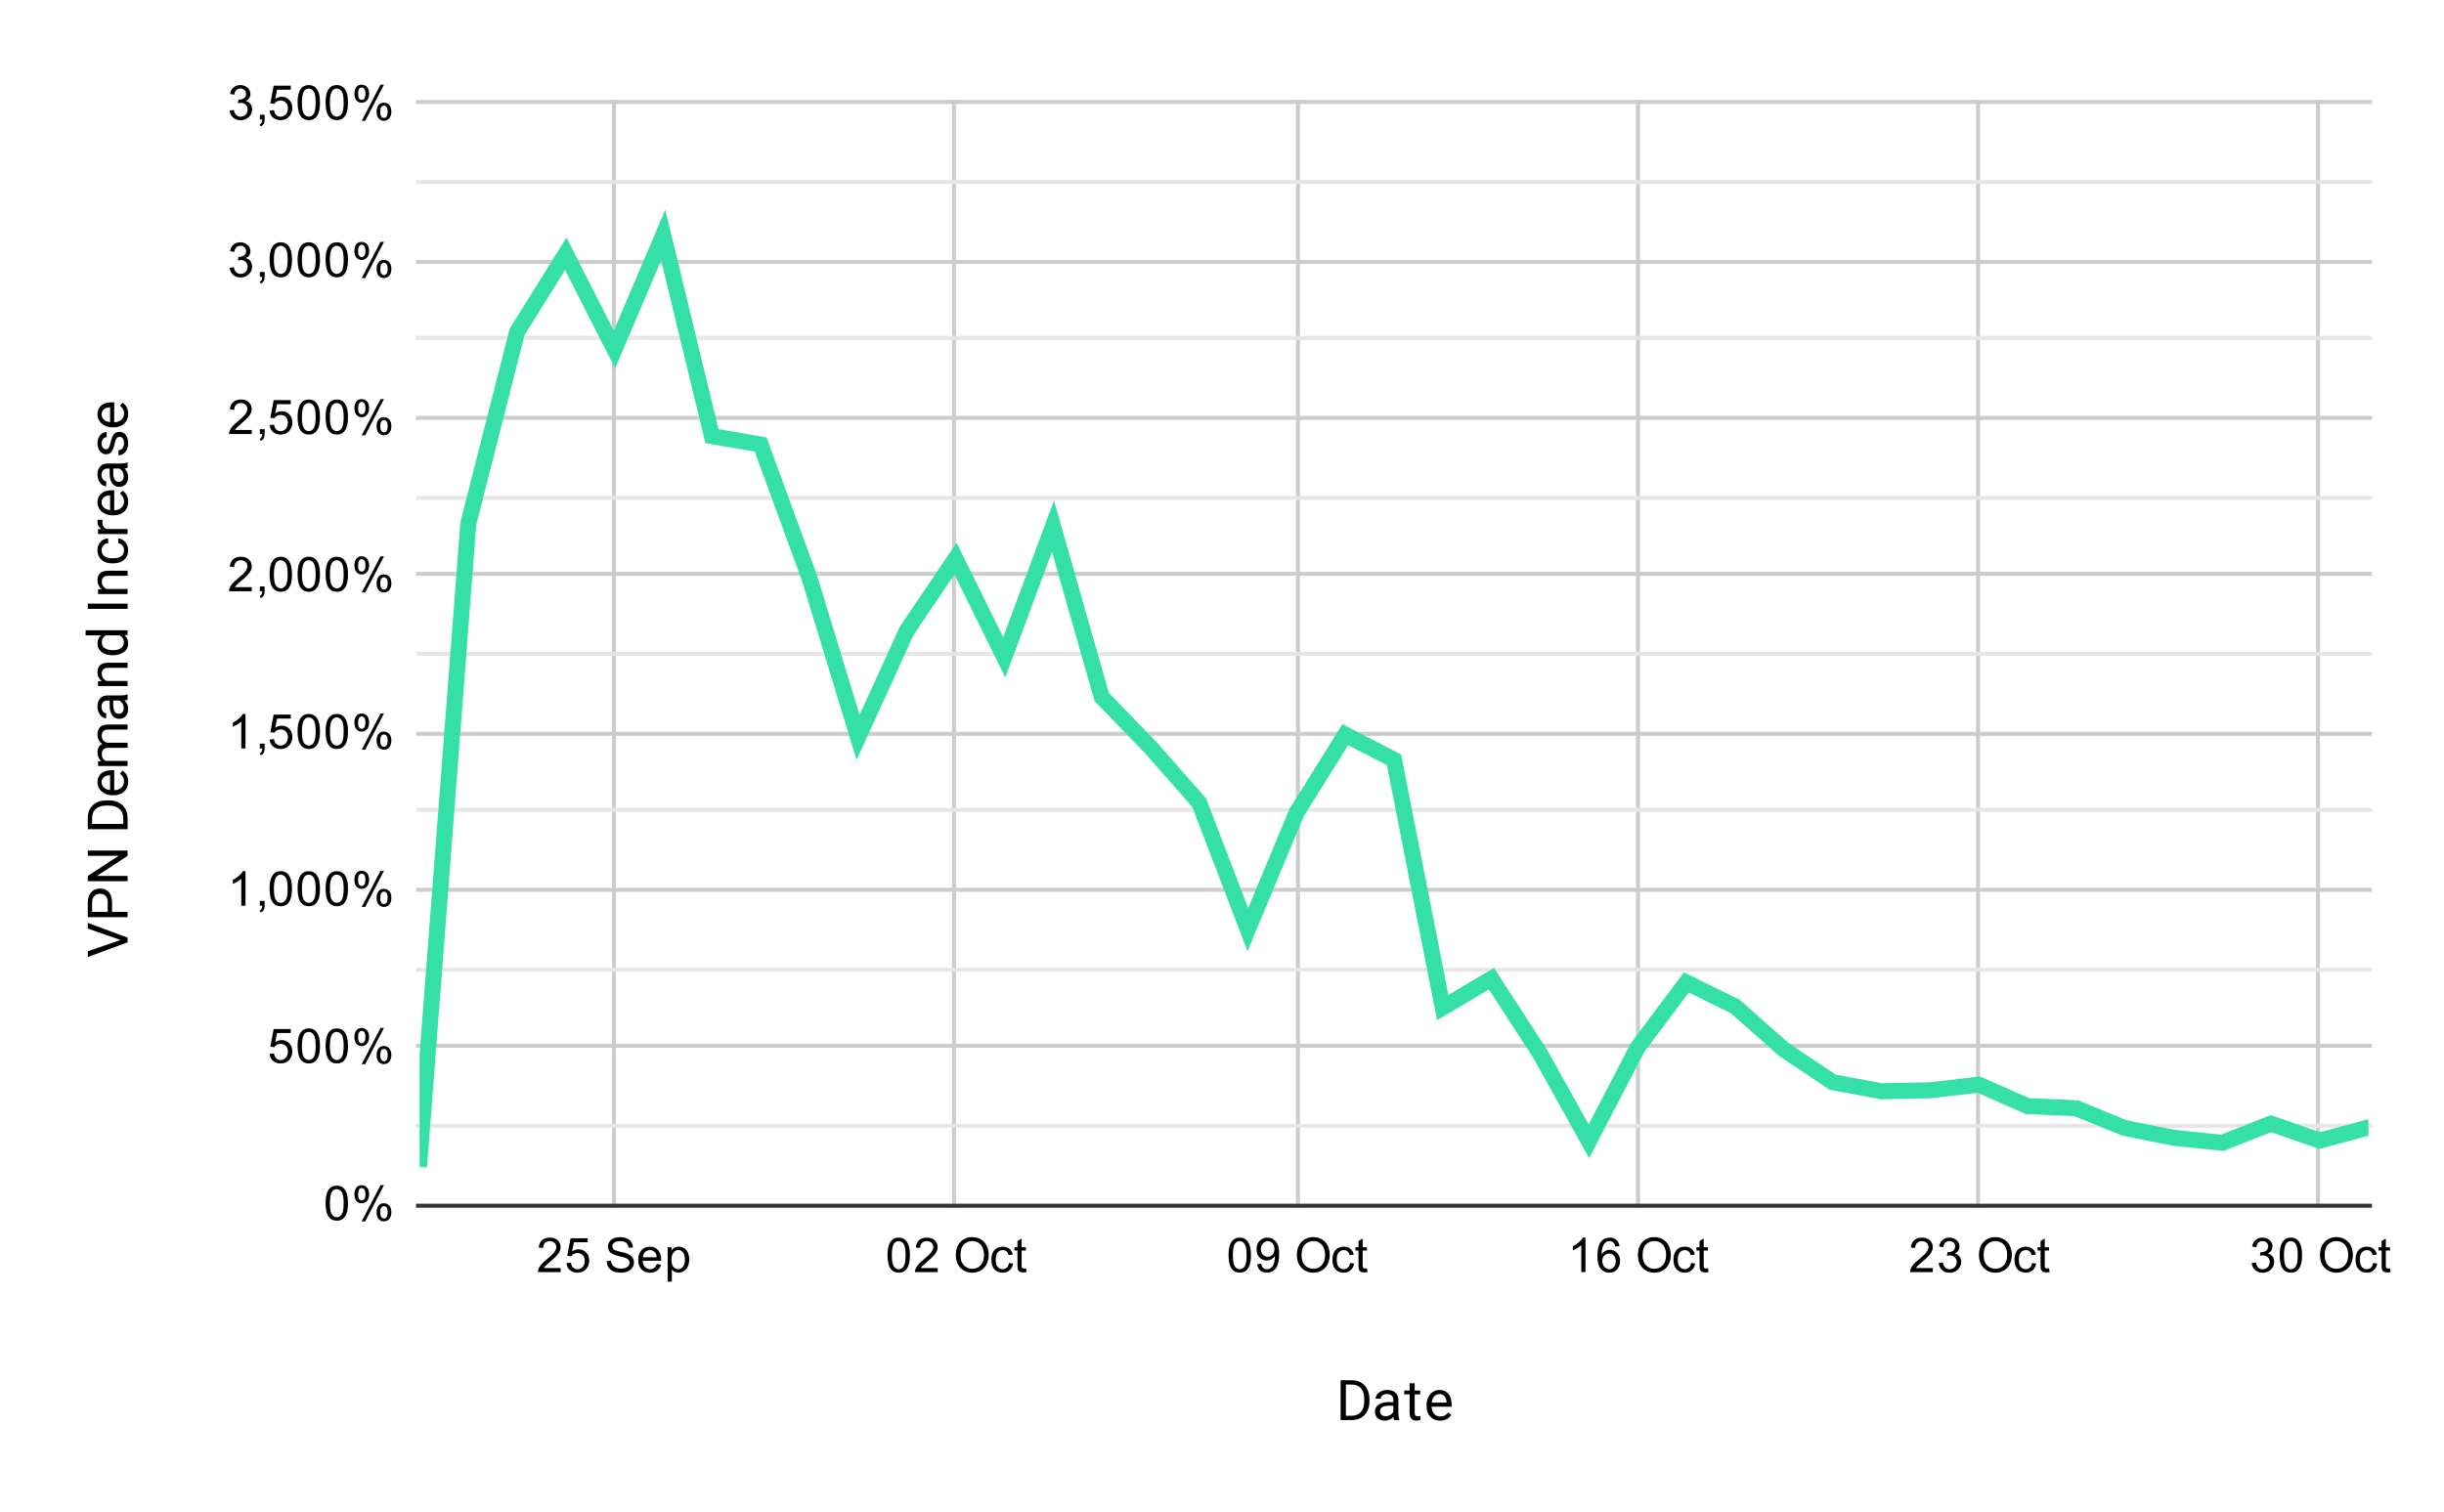 <?xml version="1.0" encoding="UTF-8"?> <svg xmlns:xlink="http://www.w3.org/1999/xlink" xmlns="http://www.w3.org/2000/svg" version="1.1" viewBox="0.0 0.0 611.0 378.0" fill="none" stroke="none" stroke-linecap="square" stroke-miterlimit="10" width="611" height="378"><path fill="#ffffff" d="M0 0L611.0 0L611.0 378.0L0 378.0L0 0Z" fill-rule="nonzero"></path><path stroke="#cccccc" stroke-width="1.0" stroke-linecap="butt" d="M153.5 25.5L153.5 301.5" fill-rule="nonzero"></path><path stroke="#cccccc" stroke-width="1.0" stroke-linecap="butt" d="M238.5 25.5L238.5 301.5" fill-rule="nonzero"></path><path stroke="#cccccc" stroke-width="1.0" stroke-linecap="butt" d="M324.5 25.5L324.5 301.5" fill-rule="nonzero"></path><path stroke="#cccccc" stroke-width="1.0" stroke-linecap="butt" d="M409.5 25.5L409.5 301.5" fill-rule="nonzero"></path><path stroke="#cccccc" stroke-width="1.0" stroke-linecap="butt" d="M494.5 25.5L494.5 301.5" fill-rule="nonzero"></path><path stroke="#cccccc" stroke-width="1.0" stroke-linecap="butt" d="M579.5 25.5L579.5 301.5" fill-rule="nonzero"></path><path stroke="#333333" stroke-width="1.0" stroke-linecap="butt" d="M104.5 301.5L592.5 301.5" fill-rule="nonzero"></path><path stroke="#cccccc" stroke-width="1.0" stroke-linecap="butt" d="M104.5 261.5L592.5 261.5" fill-rule="nonzero"></path><path stroke="#cccccc" stroke-width="1.0" stroke-linecap="butt" d="M104.5 222.5L592.5 222.5" fill-rule="nonzero"></path><path stroke="#cccccc" stroke-width="1.0" stroke-linecap="butt" d="M104.5 183.5L592.5 183.5" fill-rule="nonzero"></path><path stroke="#cccccc" stroke-width="1.0" stroke-linecap="butt" d="M104.5 143.5L592.5 143.5" fill-rule="nonzero"></path><path stroke="#cccccc" stroke-width="1.0" stroke-linecap="butt" d="M104.5 104.5L592.5 104.5" fill-rule="nonzero"></path><path stroke="#cccccc" stroke-width="1.0" stroke-linecap="butt" d="M104.5 65.5L592.5 65.5" fill-rule="nonzero"></path><path stroke="#cccccc" stroke-width="1.0" stroke-linecap="butt" d="M104.5 25.5L592.5 25.5" fill-rule="nonzero"></path><path stroke="#e6e6e6" stroke-width="1.0" stroke-linecap="butt" d="M104.5 281.5L592.5 281.5" fill-rule="nonzero"></path><path stroke="#e6e6e6" stroke-width="1.0" stroke-linecap="butt" d="M104.5 242.5L592.5 242.5" fill-rule="nonzero"></path><path stroke="#e6e6e6" stroke-width="1.0" stroke-linecap="butt" d="M104.5 202.5L592.5 202.5" fill-rule="nonzero"></path><path stroke="#e6e6e6" stroke-width="1.0" stroke-linecap="butt" d="M104.5 163.5L592.5 163.5" fill-rule="nonzero"></path><path stroke="#e6e6e6" stroke-width="1.0" stroke-linecap="butt" d="M104.5 124.5L592.5 124.5" fill-rule="nonzero"></path><path stroke="#e6e6e6" stroke-width="1.0" stroke-linecap="butt" d="M104.5 84.5L592.5 84.5" fill-rule="nonzero"></path><path stroke="#e6e6e6" stroke-width="1.0" stroke-linecap="butt" d="M104.5 45.5L592.5 45.5" fill-rule="nonzero"></path><clipPath id="id_0"><path d="M104.9 25.9L592.1 25.9L592.1 301.1L104.9 301.1L104.9 25.9Z" clip-rule="nonzero"></path></clipPath><path stroke="#34e0a7" stroke-width="4.0" stroke-linecap="butt" clip-path="url(#id_0)" d="M104.9 289.777L117.08 130.917L129.26 83.017L141.44 63.457L153.62 87.4L165.8 58.762L177.98 109.049L190.16 111.159L202.34 144.43L214.52 184.408L226.7 157.681L238.88 139.676L251.06 164.365L263.24 131.577L275.42 174.272L287.6 186.853L299.78 200.691L311.96 232.457L324.14 203.207L336.32 183.708L348.5 189.998L360.68 251.957L372.86 244.723L385.04 263.516L397.22 285.374L409.4 261.943L421.58 245.667L433.76 251.643L445.94 262.415L458.12 270.592L470.3 272.872L482.48 272.636L494.66 271.221L506.84 276.568L519.02 277.118L531.2 282.072L543.38 284.509L555.56 285.767L567.74 280.971L579.92 285.217L592.1 281.915" fill-rule="nonzero"></path><path fill="#000000" fill-opacity="0.0" clip-path="url(#id_0)" d="M107.9 289.777C107.9 291.434 106.557 292.777 104.9 292.777C103.243 292.777 101.9 291.434 101.9 289.777C101.9 288.121 103.243 286.777 104.9 286.777C106.557 286.777 107.9 288.121 107.9 289.777Z" fill-rule="nonzero"></path><path fill="#000000" fill-opacity="0.0" clip-path="url(#id_0)" d="M120.08 130.917C120.08 132.574 118.737 133.917 117.08 133.917C115.423 133.917 114.08 132.574 114.08 130.917C114.08 129.26 115.423 127.917 117.08 127.917C118.737 127.917 120.08 129.26 120.08 130.917Z" fill-rule="nonzero"></path><path fill="#000000" fill-opacity="0.0" clip-path="url(#id_0)" d="M132.26 83.017C132.26 84.674 130.917 86.017 129.26 86.017C127.603 86.017 126.26 84.674 126.26 83.017C126.26 81.36 127.603 80.017 129.26 80.017C130.917 80.017 132.26 81.36 132.26 83.017Z" fill-rule="nonzero"></path><path fill="#000000" fill-opacity="0.0" clip-path="url(#id_0)" d="M144.44 63.457C144.44 65.114 143.097 66.457 141.44 66.457C139.783 66.457 138.44 65.114 138.44 63.457C138.44 61.801 139.783 60.457 141.44 60.457C143.097 60.457 144.44 61.801 144.44 63.457Z" fill-rule="nonzero"></path><path fill="#000000" fill-opacity="0.0" clip-path="url(#id_0)" d="M156.62 87.4C156.62 89.056 155.277 90.4 153.62 90.4C151.963 90.4 150.62 89.056 150.62 87.4C150.62 85.743 151.963 84.4 153.62 84.4C155.277 84.4 156.62 85.743 156.62 87.4Z" fill-rule="nonzero"></path><path fill="#000000" fill-opacity="0.0" clip-path="url(#id_0)" d="M168.8 58.762C168.8 60.419 167.457 61.762 165.8 61.762C164.143 61.762 162.8 60.419 162.8 58.762C162.8 57.105 164.143 55.762 165.8 55.762C167.457 55.762 168.8 57.105 168.8 58.762Z" fill-rule="nonzero"></path><path fill="#000000" fill-opacity="0.0" clip-path="url(#id_0)" d="M180.98 109.049C180.98 110.706 179.637 112.049 177.98 112.049C176.323 112.049 174.98 110.706 174.98 109.049C174.98 107.392 176.323 106.049 177.98 106.049C179.637 106.049 180.98 107.392 180.98 109.049Z" fill-rule="nonzero"></path><path fill="#000000" fill-opacity="0.0" clip-path="url(#id_0)" d="M193.16 111.159C193.16 112.816 191.817 114.159 190.16 114.159C188.503 114.159 187.16 112.816 187.16 111.159C187.16 109.502 188.503 108.159 190.16 108.159C191.817 108.159 193.16 109.502 193.16 111.159Z" fill-rule="nonzero"></path><path fill="#000000" fill-opacity="0.0" clip-path="url(#id_0)" d="M205.34 144.43C205.34 146.087 203.997 147.43 202.34 147.43C200.683 147.43 199.34 146.087 199.34 144.43C199.34 142.773 200.683 141.43 202.34 141.43C203.997 141.43 205.34 142.773 205.34 144.43Z" fill-rule="nonzero"></path><path fill="#000000" fill-opacity="0.0" clip-path="url(#id_0)" d="M217.52 184.408C217.52 186.065 216.177 187.408 214.52 187.408C212.863 187.408 211.52 186.065 211.52 184.408C211.52 182.751 212.863 181.408 214.52 181.408C216.177 181.408 217.52 182.751 217.52 184.408Z" fill-rule="nonzero"></path><path fill="#000000" fill-opacity="0.0" clip-path="url(#id_0)" d="M229.7 157.681C229.7 159.338 228.357 160.681 226.7 160.681C225.043 160.681 223.7 159.338 223.7 157.681C223.7 156.025 225.043 154.681 226.7 154.681C228.357 154.681 229.7 156.025 229.7 157.681Z" fill-rule="nonzero"></path><path fill="#000000" fill-opacity="0.0" clip-path="url(#id_0)" d="M241.88 139.676C241.88 141.332 240.537 142.676 238.88 142.676C237.223 142.676 235.88 141.332 235.88 139.676C235.88 138.019 237.223 136.676 238.88 136.676C240.537 136.676 241.88 138.019 241.88 139.676Z" fill-rule="nonzero"></path><path fill="#000000" fill-opacity="0.0" clip-path="url(#id_0)" d="M254.06 164.365C254.06 166.022 252.717 167.365 251.06 167.365C249.403 167.365 248.06 166.022 248.06 164.365C248.06 162.708 249.403 161.365 251.06 161.365C252.717 161.365 254.06 162.708 254.06 164.365Z" fill-rule="nonzero"></path><path fill="#000000" fill-opacity="0.0" clip-path="url(#id_0)" d="M266.24 131.577C266.24 133.234 264.897 134.577 263.24 134.577C261.583 134.577 260.24 133.234 260.24 131.577C260.24 129.92 261.583 128.577 263.24 128.577C264.897 128.577 266.24 129.92 266.24 131.577Z" fill-rule="nonzero"></path><path fill="#000000" fill-opacity="0.0" clip-path="url(#id_0)" d="M278.42 174.272C278.42 175.929 277.077 177.272 275.42 177.272C273.763 177.272 272.42 175.929 272.42 174.272C272.42 172.615 273.763 171.272 275.42 171.272C277.077 171.272 278.42 172.615 278.42 174.272Z" fill-rule="nonzero"></path><path fill="#000000" fill-opacity="0.0" clip-path="url(#id_0)" d="M290.6 186.853C290.6 188.51 289.257 189.853 287.6 189.853C285.943 189.853 284.6 188.51 284.6 186.853C284.6 185.196 285.943 183.853 287.6 183.853C289.257 183.853 290.6 185.196 290.6 186.853Z" fill-rule="nonzero"></path><path fill="#000000" fill-opacity="0.0" clip-path="url(#id_0)" d="M302.78 200.691C302.78 202.348 301.437 203.691 299.78 203.691C298.123 203.691 296.78 202.348 296.78 200.691C296.78 199.034 298.123 197.691 299.78 197.691C301.437 197.691 302.78 199.034 302.78 200.691Z" fill-rule="nonzero"></path><path fill="#000000" fill-opacity="0.0" clip-path="url(#id_0)" d="M314.96 232.457C314.96 234.114 313.617 235.457 311.96 235.457C310.303 235.457 308.96 234.114 308.96 232.457C308.96 230.8 310.303 229.457 311.96 229.457C313.617 229.457 314.96 230.8 314.96 232.457Z" fill-rule="nonzero"></path><path fill="#000000" fill-opacity="0.0" clip-path="url(#id_0)" d="M327.14 203.207C327.14 204.864 325.797 206.207 324.14 206.207C322.483 206.207 321.14 204.864 321.14 203.207C321.14 201.551 322.483 200.207 324.14 200.207C325.797 200.207 327.14 201.551 327.14 203.207Z" fill-rule="nonzero"></path><path fill="#000000" fill-opacity="0.0" clip-path="url(#id_0)" d="M339.32 183.708C339.32 185.364 337.977 186.708 336.32 186.708C334.663 186.708 333.32 185.364 333.32 183.708C333.32 182.051 334.663 180.708 336.32 180.708C337.977 180.708 339.32 182.051 339.32 183.708Z" fill-rule="nonzero"></path><path fill="#000000" fill-opacity="0.0" clip-path="url(#id_0)" d="M351.5 189.998C351.5 191.655 350.157 192.998 348.5 192.998C346.843 192.998 345.5 191.655 345.5 189.998C345.5 188.341 346.843 186.998 348.5 186.998C350.157 186.998 351.5 188.341 351.5 189.998Z" fill-rule="nonzero"></path><path fill="#000000" fill-opacity="0.0" clip-path="url(#id_0)" d="M363.68 251.957C363.68 253.614 362.337 254.957 360.68 254.957C359.023 254.957 357.68 253.614 357.68 251.957C357.68 250.3 359.023 248.957 360.68 248.957C362.337 248.957 363.68 250.3 363.68 251.957Z" fill-rule="nonzero"></path><path fill="#000000" fill-opacity="0.0" clip-path="url(#id_0)" d="M375.86 244.723C375.86 246.38 374.517 247.723 372.86 247.723C371.203 247.723 369.86 246.38 369.86 244.723C369.86 243.066 371.203 241.723 372.86 241.723C374.517 241.723 375.86 243.066 375.86 244.723Z" fill-rule="nonzero"></path><path fill="#000000" fill-opacity="0.0" clip-path="url(#id_0)" d="M388.04 263.516C388.04 265.172 386.697 266.516 385.04 266.516C383.383 266.516 382.04 265.172 382.04 263.516C382.04 261.859 383.383 260.516 385.04 260.516C386.697 260.516 388.04 261.859 388.04 263.516Z" fill-rule="nonzero"></path><path fill="#000000" fill-opacity="0.0" clip-path="url(#id_0)" d="M400.22 285.374C400.22 287.031 398.877 288.374 397.22 288.374C395.563 288.374 394.22 287.031 394.22 285.374C394.22 283.717 395.563 282.374 397.22 282.374C398.877 282.374 400.22 283.717 400.22 285.374Z" fill-rule="nonzero"></path><path fill="#000000" fill-opacity="0.0" clip-path="url(#id_0)" d="M412.4 261.943C412.4 263.6 411.057 264.943 409.4 264.943C407.743 264.943 406.4 263.6 406.4 261.943C406.4 260.286 407.743 258.943 409.4 258.943C411.057 258.943 412.4 260.286 412.4 261.943Z" fill-rule="nonzero"></path><path fill="#000000" fill-opacity="0.0" clip-path="url(#id_0)" d="M424.58 245.667C424.58 247.324 423.237 248.667 421.58 248.667C419.923 248.667 418.58 247.324 418.58 245.667C418.58 244.01 419.923 242.667 421.58 242.667C423.237 242.667 424.58 244.01 424.58 245.667Z" fill-rule="nonzero"></path><path fill="#000000" fill-opacity="0.0" clip-path="url(#id_0)" d="M436.76 251.643C436.76 253.299 435.417 254.643 433.76 254.643C432.103 254.643 430.76 253.299 430.76 251.643C430.76 249.986 432.103 248.643 433.76 248.643C435.417 248.643 436.76 249.986 436.76 251.643Z" fill-rule="nonzero"></path><path fill="#000000" fill-opacity="0.0" clip-path="url(#id_0)" d="M448.94 262.415C448.94 264.072 447.597 265.415 445.94 265.415C444.283 265.415 442.94 264.072 442.94 262.415C442.94 260.758 444.283 259.415 445.94 259.415C447.597 259.415 448.94 260.758 448.94 262.415Z" fill-rule="nonzero"></path><path fill="#000000" fill-opacity="0.0" clip-path="url(#id_0)" d="M461.12 270.592C461.12 272.249 459.777 273.592 458.12 273.592C456.463 273.592 455.12 272.249 455.12 270.592C455.12 268.935 456.463 267.592 458.12 267.592C459.777 267.592 461.12 268.935 461.12 270.592Z" fill-rule="nonzero"></path><path fill="#000000" fill-opacity="0.0" clip-path="url(#id_0)" d="M473.3 272.872C473.3 274.529 471.957 275.872 470.3 275.872C468.643 275.872 467.3 274.529 467.3 272.872C467.3 271.215 468.643 269.872 470.3 269.872C471.957 269.872 473.3 271.215 473.3 272.872Z" fill-rule="nonzero"></path><path fill="#000000" fill-opacity="0.0" clip-path="url(#id_0)" d="M485.48 272.636C485.48 274.293 484.137 275.636 482.48 275.636C480.823 275.636 479.48 274.293 479.48 272.636C479.48 270.98 480.823 269.636 482.48 269.636C484.137 269.636 485.48 270.98 485.48 272.636Z" fill-rule="nonzero"></path><path fill="#000000" fill-opacity="0.0" clip-path="url(#id_0)" d="M497.66 271.221C497.66 272.878 496.317 274.221 494.66 274.221C493.003 274.221 491.66 272.878 491.66 271.221C491.66 269.564 493.003 268.221 494.66 268.221C496.317 268.221 497.66 269.564 497.66 271.221Z" fill-rule="nonzero"></path><path fill="#000000" fill-opacity="0.0" clip-path="url(#id_0)" d="M509.84 276.568C509.84 278.225 508.497 279.568 506.84 279.568C505.183 279.568 503.84 278.225 503.84 276.568C503.84 274.911 505.183 273.568 506.84 273.568C508.497 273.568 509.84 274.911 509.84 276.568Z" fill-rule="nonzero"></path><path fill="#000000" fill-opacity="0.0" clip-path="url(#id_0)" d="M522.02 277.118C522.02 278.775 520.677 280.118 519.02 280.118C517.363 280.118 516.02 278.775 516.02 277.118C516.02 275.461 517.363 274.118 519.02 274.118C520.677 274.118 522.02 275.461 522.02 277.118Z" fill-rule="nonzero"></path><path fill="#000000" fill-opacity="0.0" clip-path="url(#id_0)" d="M534.2 282.072C534.2 283.729 532.857 285.072 531.2 285.072C529.543 285.072 528.2 283.729 528.2 282.072C528.2 280.415 529.543 279.072 531.2 279.072C532.857 279.072 534.2 280.415 534.2 282.072Z" fill-rule="nonzero"></path><path fill="#000000" fill-opacity="0.0" clip-path="url(#id_0)" d="M546.38 284.509C546.38 286.166 545.037 287.509 543.38 287.509C541.723 287.509 540.38 286.166 540.38 284.509C540.38 282.853 541.723 281.509 543.38 281.509C545.037 281.509 546.38 282.853 546.38 284.509Z" fill-rule="nonzero"></path><path fill="#000000" fill-opacity="0.0" clip-path="url(#id_0)" d="M558.56 285.767C558.56 287.424 557.217 288.767 555.56 288.767C553.903 288.767 552.56 287.424 552.56 285.767C552.56 284.111 553.903 282.767 555.56 282.767C557.217 282.767 558.56 284.111 558.56 285.767Z" fill-rule="nonzero"></path><path fill="#000000" fill-opacity="0.0" clip-path="url(#id_0)" d="M570.74 280.971C570.74 282.628 569.397 283.971 567.74 283.971C566.083 283.971 564.74 282.628 564.74 280.971C564.74 279.314 566.083 277.971 567.74 277.971C569.397 277.971 570.74 279.314 570.74 280.971Z" fill-rule="nonzero"></path><path fill="#000000" fill-opacity="0.0" clip-path="url(#id_0)" d="M582.92 285.217C582.92 286.874 581.577 288.217 579.92 288.217C578.263 288.217 576.92 286.874 576.92 285.217C576.92 283.56 578.263 282.217 579.92 282.217C581.577 282.217 582.92 283.56 582.92 285.217Z" fill-rule="nonzero"></path><path fill="#000000" fill-opacity="0.0" clip-path="url(#id_0)" d="M595.1 281.915C595.1 283.571 593.757 284.915 592.1 284.915C590.443 284.915 589.1 283.571 589.1 281.915C589.1 280.258 590.443 278.915 592.1 278.915C593.757 278.915 595.1 280.258 595.1 281.915Z" fill-rule="nonzero"></path><path fill="#000000" d="M335.156 355.1L335.156 345.147L337.969 345.147Q339.266 345.147 340.266 345.725Q341.266 346.288 341.797 347.35Q342.344 348.413 342.359 349.788L342.359 350.428Q342.359 351.834 341.812 352.897Q341.266 353.944 340.25 354.522Q339.25 355.084 337.906 355.1L335.156 355.1ZM336.469 346.225L336.469 354.022L337.844 354.022Q339.359 354.022 340.203 353.084Q341.062 352.147 341.062 350.397L341.062 349.819Q341.062 348.116 340.266 347.178Q339.469 346.241 338.0 346.225L336.469 346.225ZM348.531 355.1Q348.422 354.881 348.344 354.319Q347.469 355.241 346.234 355.241Q345.141 355.241 344.438 354.631Q343.75 354.006 343.75 353.053Q343.75 351.897 344.625 351.256Q345.5 350.616 347.094 350.616L348.328 350.616L348.328 350.038Q348.328 349.366 347.922 348.975Q347.531 348.584 346.766 348.584Q346.078 348.584 345.625 348.928Q345.172 349.272 345.172 349.756L343.891 349.756Q343.891 349.194 344.281 348.678Q344.688 348.163 345.359 347.866Q346.031 347.569 346.828 347.569Q348.109 347.569 348.828 348.209Q349.562 348.85 349.594 349.959L349.594 353.366Q349.594 354.381 349.844 354.991L349.844 355.1L348.531 355.1ZM346.422 354.131Q347.016 354.131 347.547 353.834Q348.094 353.522 348.328 353.022L348.328 351.506L347.328 351.506Q345.016 351.506 345.016 352.866Q345.016 353.459 345.406 353.803Q345.797 354.131 346.422 354.131ZM353.672 345.913L353.672 347.709L355.047 347.709L355.047 348.678L353.672 348.678L353.672 353.272Q353.672 353.709 353.859 353.944Q354.047 354.163 354.484 354.163Q354.703 354.163 355.094 354.069L355.094 355.1Q354.594 355.241 354.125 355.241Q353.266 355.241 352.828 354.725Q352.406 354.209 352.406 353.272L352.406 348.678L351.062 348.678L351.062 347.709L352.406 347.709L352.406 345.913L353.672 345.913ZM360.031 355.241Q358.516 355.241 357.578 354.256Q356.641 353.256 356.641 351.6L356.641 351.381Q356.641 350.272 357.062 349.413Q357.484 348.538 358.234 348.053Q358.984 347.569 359.875 347.569Q361.312 347.569 362.109 348.522Q362.906 349.459 362.906 351.241L362.906 351.756L357.906 351.756Q357.922 352.85 358.531 353.538Q359.156 354.209 360.094 354.209Q360.766 354.209 361.219 353.944Q361.688 353.663 362.047 353.209L362.812 353.803Q361.891 355.241 360.031 355.241ZM359.875 348.6Q359.109 348.6 358.578 349.163Q358.062 349.725 357.938 350.725L361.641 350.725L361.641 350.631Q361.594 349.663 361.125 349.131Q360.656 348.6 359.875 348.6Z" fill-rule="nonzero"></path><path fill="#000000" d="M30.15 235.047L21.947 232.203L21.947 230.766L31.9 234.469L31.9 235.625L21.947 239.312L21.947 237.875L30.15 235.047ZM28.009 228.031L31.9 228.031L31.9 229.344L21.947 229.344L21.947 225.672Q21.947 224.047 22.791 223.125Q23.619 222.188 24.994 222.188Q26.431 222.188 27.228 223.094Q28.009 224.0 28.009 225.688L28.009 228.031ZM26.931 228.031L26.931 225.672Q26.931 224.625 26.431 224.062Q25.931 223.5 25.009 223.5Q24.119 223.5 23.588 224.062Q23.041 224.625 23.025 225.594L23.025 228.031L26.931 228.031ZM31.9 212.688L31.9 214.016L24.228 219.031L31.9 219.031L31.9 220.344L21.947 220.344L21.947 219.031L29.65 214.0L21.947 214.0L21.947 212.688L31.9 212.688ZM31.9 207.344L21.947 207.344L21.947 204.531Q21.947 203.234 22.525 202.234Q23.088 201.234 24.15 200.703Q25.213 200.156 26.588 200.141L27.228 200.141Q28.634 200.141 29.697 200.688Q30.744 201.234 31.322 202.25Q31.884 203.25 31.9 204.594L31.9 207.344ZM23.025 206.031L30.822 206.031L30.822 204.656Q30.822 203.141 29.884 202.297Q28.947 201.438 27.197 201.438L26.619 201.438Q24.916 201.438 23.978 202.234Q23.041 203.031 23.025 204.5L23.025 206.031ZM32.041 195.469Q32.041 196.984 31.056 197.922Q30.056 198.859 28.4 198.859L28.181 198.859Q27.072 198.859 26.213 198.438Q25.338 198.016 24.853 197.266Q24.369 196.516 24.369 195.625Q24.369 194.188 25.322 193.391Q26.259 192.594 28.041 192.594L28.556 192.594L28.556 197.594Q29.65 197.578 30.338 196.969Q31.009 196.344 31.009 195.406Q31.009 194.734 30.744 194.281Q30.463 193.812 30.009 193.453L30.603 192.688Q32.041 193.609 32.041 195.469ZM25.4 195.625Q25.4 196.391 25.963 196.922Q26.525 197.438 27.525 197.562L27.525 193.859L27.431 193.859Q26.463 193.906 25.931 194.375Q25.4 194.844 25.4 195.625ZM24.509 190.359L25.322 190.312Q24.369 189.5 24.369 188.125Q24.369 186.578 25.556 186.016Q25.025 185.641 24.697 185.047Q24.369 184.453 24.369 183.656Q24.369 181.219 26.947 181.172L31.9 181.172L31.9 182.438L27.025 182.438Q26.228 182.438 25.838 182.812Q25.447 183.172 25.447 184.016Q25.447 184.734 25.869 185.203Q26.275 185.656 26.994 185.734L31.9 185.734L31.9 187.0L27.056 187.0Q25.447 187.0 25.447 188.578Q25.447 189.828 26.494 190.281L31.9 190.281L31.9 191.547L24.509 191.547L24.509 190.359ZM31.9 174.969Q31.681 175.078 31.119 175.156Q32.041 176.031 32.041 177.266Q32.041 178.359 31.431 179.062Q30.806 179.75 29.853 179.75Q28.697 179.75 28.056 178.875Q27.416 178.0 27.416 176.406L27.416 175.172L26.838 175.172Q26.166 175.172 25.775 175.578Q25.384 175.969 25.384 176.734Q25.384 177.422 25.728 177.875Q26.072 178.328 26.556 178.328L26.556 179.609Q25.994 179.609 25.478 179.219Q24.963 178.812 24.666 178.141Q24.369 177.469 24.369 176.672Q24.369 175.391 25.009 174.672Q25.65 173.938 26.759 173.906L30.166 173.906Q31.181 173.906 31.791 173.656L31.9 173.656L31.9 174.969ZM30.931 177.078Q30.931 176.484 30.634 175.953Q30.322 175.406 29.822 175.172L28.306 175.172L28.306 176.172Q28.306 178.484 29.666 178.484Q30.259 178.484 30.603 178.094Q30.931 177.703 30.931 177.078ZM24.509 170.344L25.431 170.312Q24.369 169.453 24.369 168.094Q24.369 165.75 27.009 165.719L31.9 165.719L31.9 166.984L27.009 166.984Q26.213 167.0 25.838 167.359Q25.447 167.719 25.447 168.469Q25.447 169.094 25.775 169.562Q26.103 170.016 26.634 170.281L31.9 170.281L31.9 171.547L24.509 171.547L24.509 170.344ZM28.134 163.844Q26.431 163.844 25.4 163.047Q24.369 162.234 24.369 160.938Q24.369 159.625 25.259 158.875L21.4 158.875L21.4 157.609L31.9 157.609L31.9 158.766L31.103 158.828Q32.041 159.594 32.041 160.938Q32.041 162.234 30.994 163.047Q29.931 163.844 28.228 163.844L28.134 163.844ZM28.291 162.578Q29.541 162.578 30.259 162.062Q30.963 161.547 30.963 160.625Q30.963 159.422 29.884 158.875L26.478 158.875Q25.447 159.438 25.447 160.609Q25.447 161.547 26.166 162.062Q26.869 162.578 28.291 162.578ZM31.9 150.938L31.9 152.25L21.947 152.25L21.947 150.938L31.9 150.938ZM24.509 147.344L25.431 147.312Q24.369 146.453 24.369 145.094Q24.369 142.75 27.009 142.719L31.9 142.719L31.9 143.984L27.009 143.984Q26.213 144.0 25.838 144.359Q25.447 144.719 25.447 145.469Q25.447 146.094 25.775 146.562Q26.103 147.016 26.634 147.281L31.9 147.281L31.9 148.547L24.509 148.547L24.509 147.344ZM31.009 137.578Q31.009 136.906 30.603 136.406Q30.181 135.891 29.572 135.828L29.572 134.641Q30.197 134.672 30.775 135.078Q31.353 135.484 31.697 136.156Q32.041 136.828 32.041 137.578Q32.041 139.094 31.041 139.984Q30.025 140.875 28.275 140.875L28.056 140.875Q26.978 140.875 26.134 140.484Q25.291 140.078 24.838 139.344Q24.369 138.594 24.369 137.578Q24.369 136.344 25.119 135.516Q25.853 134.688 27.041 134.641L27.041 135.828Q26.322 135.891 25.869 136.375Q25.4 136.859 25.4 137.578Q25.4 138.547 26.103 139.078Q26.791 139.609 28.103 139.609L28.338 139.609Q29.619 139.609 30.322 139.078Q31.009 138.547 31.009 137.578ZM25.634 129.969Q25.588 130.25 25.588 130.594Q25.588 131.828 26.65 132.281L31.9 132.281L31.9 133.547L24.509 133.547L24.509 132.312L25.353 132.297Q24.369 131.672 24.369 130.531Q24.369 130.156 24.463 129.969L25.634 129.969ZM32.041 125.469Q32.041 126.984 31.056 127.922Q30.056 128.859 28.4 128.859L28.181 128.859Q27.072 128.859 26.213 128.438Q25.338 128.016 24.853 127.266Q24.369 126.516 24.369 125.625Q24.369 124.188 25.322 123.391Q26.259 122.594 28.041 122.594L28.556 122.594L28.556 127.594Q29.65 127.578 30.338 126.969Q31.009 126.344 31.009 125.406Q31.009 124.734 30.744 124.281Q30.463 123.812 30.009 123.453L30.603 122.688Q32.041 123.609 32.041 125.469ZM25.4 125.625Q25.4 126.391 25.963 126.922Q26.525 127.438 27.525 127.562L27.525 123.859L27.431 123.859Q26.463 123.906 25.931 124.375Q25.4 124.844 25.4 125.625ZM31.9 116.969Q31.681 117.078 31.119 117.156Q32.041 118.031 32.041 119.266Q32.041 120.359 31.431 121.062Q30.806 121.75 29.853 121.75Q28.697 121.75 28.056 120.875Q27.416 120.0 27.416 118.406L27.416 117.172L26.838 117.172Q26.166 117.172 25.775 117.578Q25.384 117.969 25.384 118.734Q25.384 119.422 25.728 119.875Q26.072 120.328 26.556 120.328L26.556 121.609Q25.994 121.609 25.478 121.219Q24.963 120.812 24.666 120.141Q24.369 119.469 24.369 118.672Q24.369 117.391 25.009 116.672Q25.65 115.938 26.759 115.906L30.166 115.906Q31.181 115.906 31.791 115.656L31.9 115.656L31.9 116.969ZM30.931 119.078Q30.931 118.484 30.634 117.953Q30.322 117.406 29.822 117.172L28.306 117.172L28.306 118.172Q28.306 120.484 29.666 120.484Q30.259 120.484 30.603 120.094Q30.931 119.703 30.931 119.078ZM29.931 109.234Q29.431 109.234 29.15 109.625Q28.853 110.016 28.65 110.969Q28.447 111.922 28.166 112.5Q27.869 113.062 27.478 113.328Q27.088 113.594 26.541 113.594Q25.619 113.594 24.994 112.828Q24.369 112.062 24.369 110.859Q24.369 109.609 25.025 108.828Q25.666 108.047 26.681 108.047L26.681 109.312Q26.15 109.312 25.775 109.75Q25.4 110.188 25.4 110.859Q25.4 111.547 25.713 111.938Q26.009 112.328 26.494 112.328Q26.947 112.328 27.181 111.969Q27.416 111.609 27.634 110.672Q27.838 109.719 28.134 109.125Q28.431 108.531 28.853 108.25Q29.259 107.969 29.853 107.969Q30.838 107.969 31.447 108.766Q32.041 109.562 32.041 110.828Q32.041 111.703 31.728 112.391Q31.4 113.078 30.838 113.469Q30.275 113.844 29.619 113.844L29.619 112.578Q30.259 112.547 30.634 112.078Q31.009 111.594 31.009 110.828Q31.009 110.109 30.713 109.672Q30.416 109.234 29.931 109.234ZM32.041 103.469Q32.041 104.984 31.056 105.922Q30.056 106.859 28.4 106.859L28.181 106.859Q27.072 106.859 26.213 106.438Q25.338 106.016 24.853 105.266Q24.369 104.516 24.369 103.625Q24.369 102.188 25.322 101.391Q26.259 100.594 28.041 100.594L28.556 100.594L28.556 105.594Q29.65 105.578 30.338 104.969Q31.009 104.344 31.009 103.406Q31.009 102.734 30.744 102.281Q30.463 101.812 30.009 101.453L30.603 100.688Q32.041 101.609 32.041 103.469ZM25.4 103.625Q25.4 104.391 25.963 104.922Q26.525 105.438 27.525 105.562L27.525 101.859L27.431 101.859Q26.463 101.906 25.931 102.375Q25.4 102.844 25.4 103.625Z" fill-rule="nonzero"></path><path fill="#000000" d="M81.4 300.866Q81.4 299.334 81.713 298.413Q82.025 297.475 82.634 296.975Q83.259 296.475 84.197 296.475Q84.884 296.475 85.4 296.756Q85.931 297.038 86.275 297.569Q86.619 298.084 86.806 298.834Q86.994 299.584 86.994 300.866Q86.994 302.381 86.681 303.303Q86.384 304.225 85.759 304.741Q85.15 305.241 84.197 305.241Q82.963 305.241 82.244 304.35Q81.4 303.288 81.4 300.866ZM82.478 300.866Q82.478 302.975 82.978 303.678Q83.478 304.381 84.197 304.381Q84.931 304.381 85.416 303.678Q85.916 302.975 85.916 300.866Q85.916 298.741 85.416 298.053Q84.931 297.35 84.181 297.35Q83.463 297.35 83.025 297.959Q82.478 298.741 82.478 300.866ZM88.603 298.569Q88.603 297.647 89.056 297.006Q89.525 296.366 90.4 296.366Q91.213 296.366 91.744 296.944Q92.275 297.522 92.275 298.631Q92.275 299.725 91.728 300.319Q91.197 300.897 90.416 300.897Q89.634 300.897 89.119 300.319Q88.603 299.741 88.603 298.569ZM90.431 297.084Q90.041 297.084 89.775 297.428Q89.525 297.772 89.525 298.678Q89.525 299.506 89.775 299.85Q90.041 300.178 90.431 300.178Q90.838 300.178 91.088 299.834Q91.353 299.491 91.353 298.6Q91.353 297.756 91.088 297.428Q90.822 297.084 90.431 297.084ZM90.431 305.413L95.134 296.366L95.994 296.366L91.306 305.413L90.431 305.413ZM94.15 303.084Q94.15 302.163 94.603 301.522Q95.072 300.881 95.963 300.881Q96.775 300.881 97.306 301.459Q97.838 302.022 97.838 303.147Q97.838 304.241 97.291 304.834Q96.759 305.413 95.963 305.413Q95.197 305.413 94.666 304.834Q94.15 304.256 94.15 303.084ZM95.994 301.6Q95.588 301.6 95.322 301.944Q95.072 302.288 95.072 303.194Q95.072 304.006 95.338 304.35Q95.603 304.694 95.994 304.694Q96.384 304.694 96.65 304.35Q96.916 304.006 96.916 303.1Q96.916 302.272 96.65 301.944Q96.384 301.6 95.994 301.6Z" fill-rule="nonzero"></path><path fill="#000000" d="M67.4 263.536L68.509 263.442Q68.634 264.254 69.072 264.661Q69.525 265.067 70.166 265.067Q70.916 265.067 71.447 264.489Q71.978 263.911 71.978 262.973Q71.978 262.067 71.463 261.551Q70.963 261.02 70.134 261.02Q69.634 261.02 69.213 261.254Q68.806 261.489 68.572 261.848L67.588 261.723L68.416 257.317L72.697 257.317L72.697 258.317L69.259 258.317L68.806 260.629Q69.572 260.083 70.416 260.083Q71.541 260.083 72.306 260.864Q73.088 261.645 73.088 262.879Q73.088 264.036 72.416 264.895Q71.588 265.926 70.166 265.926Q68.994 265.926 68.244 265.27Q67.509 264.614 67.4 263.536ZM74.4 261.551Q74.4 260.02 74.713 259.098Q75.025 258.161 75.634 257.661Q76.259 257.161 77.197 257.161Q77.884 257.161 78.4 257.442Q78.931 257.723 79.275 258.254Q79.619 258.77 79.806 259.52Q79.994 260.27 79.994 261.551Q79.994 263.067 79.681 263.989Q79.384 264.911 78.759 265.426Q78.15 265.926 77.197 265.926Q75.963 265.926 75.244 265.036Q74.4 263.973 74.4 261.551ZM75.478 261.551Q75.478 263.661 75.978 264.364Q76.478 265.067 77.197 265.067Q77.931 265.067 78.416 264.364Q78.916 263.661 78.916 261.551Q78.916 259.426 78.416 258.739Q77.931 258.036 77.181 258.036Q76.463 258.036 76.025 258.645Q75.478 259.426 75.478 261.551ZM81.4 261.551Q81.4 260.02 81.713 259.098Q82.025 258.161 82.634 257.661Q83.259 257.161 84.197 257.161Q84.884 257.161 85.4 257.442Q85.931 257.723 86.275 258.254Q86.619 258.77 86.806 259.52Q86.994 260.27 86.994 261.551Q86.994 263.067 86.681 263.989Q86.384 264.911 85.759 265.426Q85.15 265.926 84.197 265.926Q82.963 265.926 82.244 265.036Q81.4 263.973 81.4 261.551ZM82.478 261.551Q82.478 263.661 82.978 264.364Q83.478 265.067 84.197 265.067Q84.931 265.067 85.416 264.364Q85.916 263.661 85.916 261.551Q85.916 259.426 85.416 258.739Q84.931 258.036 84.181 258.036Q83.463 258.036 83.025 258.645Q82.478 259.426 82.478 261.551ZM88.603 259.254Q88.603 258.333 89.056 257.692Q89.525 257.051 90.4 257.051Q91.213 257.051 91.744 257.629Q92.275 258.208 92.275 259.317Q92.275 260.411 91.728 261.004Q91.197 261.583 90.416 261.583Q89.634 261.583 89.119 261.004Q88.603 260.426 88.603 259.254ZM90.431 257.77Q90.041 257.77 89.775 258.114Q89.525 258.458 89.525 259.364Q89.525 260.192 89.775 260.536Q90.041 260.864 90.431 260.864Q90.838 260.864 91.088 260.52Q91.353 260.176 91.353 259.286Q91.353 258.442 91.088 258.114Q90.822 257.77 90.431 257.77ZM90.431 266.098L95.134 257.051L95.994 257.051L91.306 266.098L90.431 266.098ZM94.15 263.77Q94.15 262.848 94.603 262.208Q95.072 261.567 95.963 261.567Q96.775 261.567 97.306 262.145Q97.838 262.708 97.838 263.833Q97.838 264.926 97.291 265.52Q96.759 266.098 95.963 266.098Q95.197 266.098 94.666 265.52Q94.15 264.942 94.15 263.77ZM95.994 262.286Q95.588 262.286 95.322 262.629Q95.072 262.973 95.072 263.879Q95.072 264.692 95.338 265.036Q95.603 265.379 95.994 265.379Q96.384 265.379 96.65 265.036Q96.916 264.692 96.916 263.786Q96.916 262.958 96.65 262.629Q96.384 262.286 95.994 262.286Z" fill-rule="nonzero"></path><path fill="#000000" d="M61.369 226.471L60.322 226.471L60.322 219.753Q59.931 220.112 59.306 220.487Q58.697 220.846 58.212 221.018L58.212 220.003Q59.087 219.581 59.744 219.003Q60.416 218.409 60.697 217.846L61.369 217.846L61.369 226.471ZM64.963 226.471L64.963 225.268L66.166 225.268L66.166 226.471Q66.166 227.128 65.931 227.534Q65.697 227.956 65.197 228.175L64.9 227.721Q65.228 227.581 65.384 227.284Q65.541 227.003 65.572 226.471L64.963 226.471ZM67.4 222.237Q67.4 220.706 67.713 219.784Q68.025 218.846 68.634 218.346Q69.259 217.846 70.197 217.846Q70.884 217.846 71.4 218.128Q71.931 218.409 72.275 218.94Q72.619 219.456 72.806 220.206Q72.994 220.956 72.994 222.237Q72.994 223.753 72.681 224.675Q72.384 225.596 71.759 226.112Q71.15 226.612 70.197 226.612Q68.963 226.612 68.244 225.721Q67.4 224.659 67.4 222.237ZM68.478 222.237Q68.478 224.346 68.978 225.05Q69.478 225.753 70.197 225.753Q70.931 225.753 71.416 225.05Q71.916 224.346 71.916 222.237Q71.916 220.112 71.416 219.425Q70.931 218.721 70.181 218.721Q69.463 218.721 69.025 219.331Q68.478 220.112 68.478 222.237ZM74.4 222.237Q74.4 220.706 74.713 219.784Q75.025 218.846 75.634 218.346Q76.259 217.846 77.197 217.846Q77.884 217.846 78.4 218.128Q78.931 218.409 79.275 218.94Q79.619 219.456 79.806 220.206Q79.994 220.956 79.994 222.237Q79.994 223.753 79.681 224.675Q79.384 225.596 78.759 226.112Q78.15 226.612 77.197 226.612Q75.963 226.612 75.244 225.721Q74.4 224.659 74.4 222.237ZM75.478 222.237Q75.478 224.346 75.978 225.05Q76.478 225.753 77.197 225.753Q77.931 225.753 78.416 225.05Q78.916 224.346 78.916 222.237Q78.916 220.112 78.416 219.425Q77.931 218.721 77.181 218.721Q76.463 218.721 76.025 219.331Q75.478 220.112 75.478 222.237ZM81.4 222.237Q81.4 220.706 81.713 219.784Q82.025 218.846 82.634 218.346Q83.259 217.846 84.197 217.846Q84.884 217.846 85.4 218.128Q85.931 218.409 86.275 218.94Q86.619 219.456 86.806 220.206Q86.994 220.956 86.994 222.237Q86.994 223.753 86.681 224.675Q86.384 225.596 85.759 226.112Q85.15 226.612 84.197 226.612Q82.963 226.612 82.244 225.721Q81.4 224.659 81.4 222.237ZM82.478 222.237Q82.478 224.346 82.978 225.05Q83.478 225.753 84.197 225.753Q84.931 225.753 85.416 225.05Q85.916 224.346 85.916 222.237Q85.916 220.112 85.416 219.425Q84.931 218.721 84.181 218.721Q83.463 218.721 83.025 219.331Q82.478 220.112 82.478 222.237ZM88.603 219.94Q88.603 219.018 89.056 218.378Q89.525 217.737 90.4 217.737Q91.213 217.737 91.744 218.315Q92.275 218.893 92.275 220.003Q92.275 221.096 91.728 221.69Q91.197 222.268 90.416 222.268Q89.634 222.268 89.119 221.69Q88.603 221.112 88.603 219.94ZM90.431 218.456Q90.041 218.456 89.775 218.8Q89.525 219.143 89.525 220.05Q89.525 220.878 89.775 221.221Q90.041 221.55 90.431 221.55Q90.838 221.55 91.088 221.206Q91.353 220.862 91.353 219.971Q91.353 219.128 91.088 218.8Q90.822 218.456 90.431 218.456ZM90.431 226.784L95.134 217.737L95.994 217.737L91.306 226.784L90.431 226.784ZM94.15 224.456Q94.15 223.534 94.603 222.893Q95.072 222.253 95.963 222.253Q96.775 222.253 97.306 222.831Q97.838 223.393 97.838 224.518Q97.838 225.612 97.291 226.206Q96.759 226.784 95.963 226.784Q95.197 226.784 94.666 226.206Q94.15 225.628 94.15 224.456ZM95.994 222.971Q95.588 222.971 95.322 223.315Q95.072 223.659 95.072 224.565Q95.072 225.378 95.338 225.721Q95.603 226.065 95.994 226.065Q96.384 226.065 96.65 225.721Q96.916 225.378 96.916 224.471Q96.916 223.643 96.65 223.315Q96.384 222.971 95.994 222.971Z" fill-rule="nonzero"></path><path fill="#000000" d="M61.369 187.157L60.322 187.157L60.322 180.438Q59.931 180.798 59.306 181.173Q58.697 181.532 58.212 181.704L58.212 180.688Q59.087 180.267 59.744 179.688Q60.416 179.095 60.697 178.532L61.369 178.532L61.369 187.157ZM64.963 187.157L64.963 185.954L66.166 185.954L66.166 187.157Q66.166 187.813 65.931 188.22Q65.697 188.642 65.197 188.86L64.9 188.407Q65.228 188.267 65.384 187.97Q65.541 187.688 65.572 187.157L64.963 187.157ZM67.4 184.907L68.509 184.813Q68.634 185.626 69.072 186.032Q69.525 186.438 70.166 186.438Q70.916 186.438 71.447 185.86Q71.978 185.282 71.978 184.345Q71.978 183.438 71.463 182.923Q70.963 182.392 70.134 182.392Q69.634 182.392 69.213 182.626Q68.806 182.86 68.572 183.22L67.588 183.095L68.416 178.688L72.697 178.688L72.697 179.688L69.259 179.688L68.806 182.001Q69.572 181.454 70.416 181.454Q71.541 181.454 72.306 182.235Q73.088 183.017 73.088 184.251Q73.088 185.407 72.416 186.267Q71.588 187.298 70.166 187.298Q68.994 187.298 68.244 186.642Q67.509 185.985 67.4 184.907ZM74.4 182.923Q74.4 181.392 74.713 180.47Q75.025 179.532 75.634 179.032Q76.259 178.532 77.197 178.532Q77.884 178.532 78.4 178.813Q78.931 179.095 79.275 179.626Q79.619 180.142 79.806 180.892Q79.994 181.642 79.994 182.923Q79.994 184.438 79.681 185.36Q79.384 186.282 78.759 186.798Q78.15 187.298 77.197 187.298Q75.963 187.298 75.244 186.407Q74.4 185.345 74.4 182.923ZM75.478 182.923Q75.478 185.032 75.978 185.735Q76.478 186.438 77.197 186.438Q77.931 186.438 78.416 185.735Q78.916 185.032 78.916 182.923Q78.916 180.798 78.416 180.11Q77.931 179.407 77.181 179.407Q76.463 179.407 76.025 180.017Q75.478 180.798 75.478 182.923ZM81.4 182.923Q81.4 181.392 81.713 180.47Q82.025 179.532 82.634 179.032Q83.259 178.532 84.197 178.532Q84.884 178.532 85.4 178.813Q85.931 179.095 86.275 179.626Q86.619 180.142 86.806 180.892Q86.994 181.642 86.994 182.923Q86.994 184.438 86.681 185.36Q86.384 186.282 85.759 186.798Q85.15 187.298 84.197 187.298Q82.963 187.298 82.244 186.407Q81.4 185.345 81.4 182.923ZM82.478 182.923Q82.478 185.032 82.978 185.735Q83.478 186.438 84.197 186.438Q84.931 186.438 85.416 185.735Q85.916 185.032 85.916 182.923Q85.916 180.798 85.416 180.11Q84.931 179.407 84.181 179.407Q83.463 179.407 83.025 180.017Q82.478 180.798 82.478 182.923ZM88.603 180.626Q88.603 179.704 89.056 179.063Q89.525 178.423 90.4 178.423Q91.213 178.423 91.744 179.001Q92.275 179.579 92.275 180.688Q92.275 181.782 91.728 182.376Q91.197 182.954 90.416 182.954Q89.634 182.954 89.119 182.376Q88.603 181.798 88.603 180.626ZM90.431 179.142Q90.041 179.142 89.775 179.485Q89.525 179.829 89.525 180.735Q89.525 181.563 89.775 181.907Q90.041 182.235 90.431 182.235Q90.838 182.235 91.088 181.892Q91.353 181.548 91.353 180.657Q91.353 179.813 91.088 179.485Q90.822 179.142 90.431 179.142ZM90.431 187.47L95.134 178.423L95.994 178.423L91.306 187.47L90.431 187.47ZM94.15 185.142Q94.15 184.22 94.603 183.579Q95.072 182.938 95.963 182.938Q96.775 182.938 97.306 183.517Q97.838 184.079 97.838 185.204Q97.838 186.298 97.291 186.892Q96.759 187.47 95.963 187.47Q95.197 187.47 94.666 186.892Q94.15 186.313 94.15 185.142ZM95.994 183.657Q95.588 183.657 95.322 184.001Q95.072 184.345 95.072 185.251Q95.072 186.063 95.338 186.407Q95.603 186.751 95.994 186.751Q96.384 186.751 96.65 186.407Q96.916 186.063 96.916 185.157Q96.916 184.329 96.65 184.001Q96.384 183.657 95.994 183.657Z" fill-rule="nonzero"></path><path fill="#000000" d="M62.947 146.827L62.947 147.843L57.259 147.843Q57.259 147.468 57.384 147.108Q57.603 146.53 58.072 145.968Q58.556 145.405 59.462 144.671Q60.869 143.515 61.353 142.843Q61.853 142.171 61.853 141.577Q61.853 140.952 61.4 140.53Q60.947 140.093 60.228 140.093Q59.462 140.093 59.009 140.546Q58.556 140.999 58.541 141.812L57.462 141.702Q57.572 140.483 58.291 139.858Q59.025 139.218 60.259 139.218Q61.494 139.218 62.212 139.905Q62.931 140.593 62.931 141.608Q62.931 142.124 62.712 142.624Q62.509 143.108 62.009 143.671Q61.525 144.218 60.4 145.171Q59.447 145.968 59.166 146.265Q58.9 146.546 58.728 146.827L62.947 146.827ZM64.963 147.843L64.963 146.64L66.166 146.64L66.166 147.843Q66.166 148.499 65.931 148.905Q65.697 149.327 65.197 149.546L64.9 149.093Q65.228 148.952 65.384 148.655Q65.541 148.374 65.572 147.843L64.963 147.843ZM67.4 143.608Q67.4 142.077 67.713 141.155Q68.025 140.218 68.634 139.718Q69.259 139.218 70.197 139.218Q70.884 139.218 71.4 139.499Q71.931 139.78 72.275 140.312Q72.619 140.827 72.806 141.577Q72.994 142.327 72.994 143.608Q72.994 145.124 72.681 146.046Q72.384 146.968 71.759 147.483Q71.15 147.983 70.197 147.983Q68.963 147.983 68.244 147.093Q67.4 146.03 67.4 143.608ZM68.478 143.608Q68.478 145.718 68.978 146.421Q69.478 147.124 70.197 147.124Q70.931 147.124 71.416 146.421Q71.916 145.718 71.916 143.608Q71.916 141.483 71.416 140.796Q70.931 140.093 70.181 140.093Q69.463 140.093 69.025 140.702Q68.478 141.483 68.478 143.608ZM74.4 143.608Q74.4 142.077 74.713 141.155Q75.025 140.218 75.634 139.718Q76.259 139.218 77.197 139.218Q77.884 139.218 78.4 139.499Q78.931 139.78 79.275 140.312Q79.619 140.827 79.806 141.577Q79.994 142.327 79.994 143.608Q79.994 145.124 79.681 146.046Q79.384 146.968 78.759 147.483Q78.15 147.983 77.197 147.983Q75.963 147.983 75.244 147.093Q74.4 146.03 74.4 143.608ZM75.478 143.608Q75.478 145.718 75.978 146.421Q76.478 147.124 77.197 147.124Q77.931 147.124 78.416 146.421Q78.916 145.718 78.916 143.608Q78.916 141.483 78.416 140.796Q77.931 140.093 77.181 140.093Q76.463 140.093 76.025 140.702Q75.478 141.483 75.478 143.608ZM81.4 143.608Q81.4 142.077 81.713 141.155Q82.025 140.218 82.634 139.718Q83.259 139.218 84.197 139.218Q84.884 139.218 85.4 139.499Q85.931 139.78 86.275 140.312Q86.619 140.827 86.806 141.577Q86.994 142.327 86.994 143.608Q86.994 145.124 86.681 146.046Q86.384 146.968 85.759 147.483Q85.15 147.983 84.197 147.983Q82.963 147.983 82.244 147.093Q81.4 146.03 81.4 143.608ZM82.478 143.608Q82.478 145.718 82.978 146.421Q83.478 147.124 84.197 147.124Q84.931 147.124 85.416 146.421Q85.916 145.718 85.916 143.608Q85.916 141.483 85.416 140.796Q84.931 140.093 84.181 140.093Q83.463 140.093 83.025 140.702Q82.478 141.483 82.478 143.608ZM88.603 141.312Q88.603 140.39 89.056 139.749Q89.525 139.108 90.4 139.108Q91.213 139.108 91.744 139.687Q92.275 140.265 92.275 141.374Q92.275 142.468 91.728 143.062Q91.197 143.64 90.416 143.64Q89.634 143.64 89.119 143.062Q88.603 142.483 88.603 141.312ZM90.431 139.827Q90.041 139.827 89.775 140.171Q89.525 140.515 89.525 141.421Q89.525 142.249 89.775 142.593Q90.041 142.921 90.431 142.921Q90.838 142.921 91.088 142.577Q91.353 142.233 91.353 141.343Q91.353 140.499 91.088 140.171Q90.822 139.827 90.431 139.827ZM90.431 148.155L95.134 139.108L95.994 139.108L91.306 148.155L90.431 148.155ZM94.15 145.827Q94.15 144.905 94.603 144.265Q95.072 143.624 95.963 143.624Q96.775 143.624 97.306 144.202Q97.838 144.765 97.838 145.89Q97.838 146.983 97.291 147.577Q96.759 148.155 95.963 148.155Q95.197 148.155 94.666 147.577Q94.15 146.999 94.15 145.827ZM95.994 144.343Q95.588 144.343 95.322 144.687Q95.072 145.03 95.072 145.937Q95.072 146.749 95.338 147.093Q95.603 147.437 95.994 147.437Q96.384 147.437 96.65 147.093Q96.916 146.749 96.916 145.843Q96.916 145.015 96.65 144.687Q96.384 144.343 95.994 144.343Z" fill-rule="nonzero"></path><path fill="#000000" d="M62.947 107.513L62.947 108.529L57.259 108.529Q57.259 108.154 57.384 107.794Q57.603 107.216 58.072 106.654Q58.556 106.091 59.462 105.357Q60.869 104.2 61.353 103.529Q61.853 102.857 61.853 102.263Q61.853 101.638 61.4 101.216Q60.947 100.779 60.228 100.779Q59.462 100.779 59.009 101.232Q58.556 101.685 58.541 102.497L57.462 102.388Q57.572 101.169 58.291 100.544Q59.025 99.904 60.259 99.904Q61.494 99.904 62.212 100.591Q62.931 101.279 62.931 102.294Q62.931 102.81 62.712 103.31Q62.509 103.794 62.009 104.357Q61.525 104.904 60.4 105.857Q59.447 106.654 59.166 106.95Q58.9 107.232 58.728 107.513L62.947 107.513ZM64.963 108.529L64.963 107.325L66.166 107.325L66.166 108.529Q66.166 109.185 65.931 109.591Q65.697 110.013 65.197 110.232L64.9 109.779Q65.228 109.638 65.384 109.341Q65.541 109.06 65.572 108.529L64.963 108.529ZM67.4 106.279L68.509 106.185Q68.634 106.997 69.072 107.404Q69.525 107.81 70.166 107.81Q70.916 107.81 71.447 107.232Q71.978 106.654 71.978 105.716Q71.978 104.81 71.463 104.294Q70.963 103.763 70.134 103.763Q69.634 103.763 69.213 103.997Q68.806 104.232 68.572 104.591L67.588 104.466L68.416 100.06L72.697 100.06L72.697 101.06L69.259 101.06L68.806 103.372Q69.572 102.825 70.416 102.825Q71.541 102.825 72.306 103.607Q73.088 104.388 73.088 105.622Q73.088 106.779 72.416 107.638Q71.588 108.669 70.166 108.669Q68.994 108.669 68.244 108.013Q67.509 107.357 67.4 106.279ZM74.4 104.294Q74.4 102.763 74.713 101.841Q75.025 100.904 75.634 100.404Q76.259 99.904 77.197 99.904Q77.884 99.904 78.4 100.185Q78.931 100.466 79.275 100.997Q79.619 101.513 79.806 102.263Q79.994 103.013 79.994 104.294Q79.994 105.81 79.681 106.732Q79.384 107.654 78.759 108.169Q78.15 108.669 77.197 108.669Q75.963 108.669 75.244 107.779Q74.4 106.716 74.4 104.294ZM75.478 104.294Q75.478 106.404 75.978 107.107Q76.478 107.81 77.197 107.81Q77.931 107.81 78.416 107.107Q78.916 106.404 78.916 104.294Q78.916 102.169 78.416 101.482Q77.931 100.779 77.181 100.779Q76.463 100.779 76.025 101.388Q75.478 102.169 75.478 104.294ZM81.4 104.294Q81.4 102.763 81.713 101.841Q82.025 100.904 82.634 100.404Q83.259 99.904 84.197 99.904Q84.884 99.904 85.4 100.185Q85.931 100.466 86.275 100.997Q86.619 101.513 86.806 102.263Q86.994 103.013 86.994 104.294Q86.994 105.81 86.681 106.732Q86.384 107.654 85.759 108.169Q85.15 108.669 84.197 108.669Q82.963 108.669 82.244 107.779Q81.4 106.716 81.4 104.294ZM82.478 104.294Q82.478 106.404 82.978 107.107Q83.478 107.81 84.197 107.81Q84.931 107.81 85.416 107.107Q85.916 106.404 85.916 104.294Q85.916 102.169 85.416 101.482Q84.931 100.779 84.181 100.779Q83.463 100.779 83.025 101.388Q82.478 102.169 82.478 104.294ZM88.603 101.997Q88.603 101.075 89.056 100.435Q89.525 99.794 90.4 99.794Q91.213 99.794 91.744 100.372Q92.275 100.95 92.275 102.06Q92.275 103.154 91.728 103.747Q91.197 104.325 90.416 104.325Q89.634 104.325 89.119 103.747Q88.603 103.169 88.603 101.997ZM90.431 100.513Q90.041 100.513 89.775 100.857Q89.525 101.2 89.525 102.107Q89.525 102.935 89.775 103.279Q90.041 103.607 90.431 103.607Q90.838 103.607 91.088 103.263Q91.353 102.919 91.353 102.029Q91.353 101.185 91.088 100.857Q90.822 100.513 90.431 100.513ZM90.431 108.841L95.134 99.794L95.994 99.794L91.306 108.841L90.431 108.841ZM94.15 106.513Q94.15 105.591 94.603 104.95Q95.072 104.31 95.963 104.31Q96.775 104.31 97.306 104.888Q97.838 105.45 97.838 106.575Q97.838 107.669 97.291 108.263Q96.759 108.841 95.963 108.841Q95.197 108.841 94.666 108.263Q94.15 107.685 94.15 106.513ZM95.994 105.029Q95.588 105.029 95.322 105.372Q95.072 105.716 95.072 106.622Q95.072 107.435 95.338 107.779Q95.603 108.122 95.994 108.122Q96.384 108.122 96.65 107.779Q96.916 107.435 96.916 106.529Q96.916 105.7 96.65 105.372Q96.384 105.029 95.994 105.029Z" fill-rule="nonzero"></path><path fill="#000000" d="M57.4 66.949L58.462 66.808Q58.634 67.699 59.072 68.105Q59.509 68.496 60.134 68.496Q60.884 68.496 61.4 67.98Q61.916 67.464 61.916 66.699Q61.916 65.98 61.431 65.511Q60.962 65.027 60.228 65.027Q59.931 65.027 59.478 65.152L59.603 64.214Q59.712 64.23 59.775 64.23Q60.447 64.23 60.978 63.886Q61.525 63.527 61.525 62.792Q61.525 62.214 61.134 61.839Q60.744 61.449 60.119 61.449Q59.509 61.449 59.087 61.839Q58.681 62.23 58.572 62.996L57.509 62.808Q57.697 61.761 58.384 61.183Q59.072 60.589 60.087 60.589Q60.791 60.589 61.384 60.902Q61.978 61.199 62.291 61.714Q62.603 62.23 62.603 62.824Q62.603 63.371 62.306 63.839Q62.009 64.292 61.431 64.558Q62.181 64.73 62.603 65.292Q63.025 65.839 63.025 66.683Q63.025 67.808 62.197 68.589Q61.384 69.371 60.134 69.371Q59.009 69.371 58.259 68.699Q57.509 68.011 57.4 66.949ZM64.963 69.214L64.963 68.011L66.166 68.011L66.166 69.214Q66.166 69.871 65.931 70.277Q65.697 70.699 65.197 70.917L64.9 70.464Q65.228 70.324 65.384 70.027Q65.541 69.746 65.572 69.214L64.963 69.214ZM67.4 64.98Q67.4 63.449 67.713 62.527Q68.025 61.589 68.634 61.089Q69.259 60.589 70.197 60.589Q70.884 60.589 71.4 60.871Q71.931 61.152 72.275 61.683Q72.619 62.199 72.806 62.949Q72.994 63.699 72.994 64.98Q72.994 66.496 72.681 67.417Q72.384 68.339 71.759 68.855Q71.15 69.355 70.197 69.355Q68.963 69.355 68.244 68.464Q67.4 67.402 67.4 64.98ZM68.478 64.98Q68.478 67.089 68.978 67.792Q69.478 68.496 70.197 68.496Q70.931 68.496 71.416 67.792Q71.916 67.089 71.916 64.98Q71.916 62.855 71.416 62.167Q70.931 61.464 70.181 61.464Q69.463 61.464 69.025 62.074Q68.478 62.855 68.478 64.98ZM74.4 64.98Q74.4 63.449 74.713 62.527Q75.025 61.589 75.634 61.089Q76.259 60.589 77.197 60.589Q77.884 60.589 78.4 60.871Q78.931 61.152 79.275 61.683Q79.619 62.199 79.806 62.949Q79.994 63.699 79.994 64.98Q79.994 66.496 79.681 67.417Q79.384 68.339 78.759 68.855Q78.15 69.355 77.197 69.355Q75.963 69.355 75.244 68.464Q74.4 67.402 74.4 64.98ZM75.478 64.98Q75.478 67.089 75.978 67.792Q76.478 68.496 77.197 68.496Q77.931 68.496 78.416 67.792Q78.916 67.089 78.916 64.98Q78.916 62.855 78.416 62.167Q77.931 61.464 77.181 61.464Q76.463 61.464 76.025 62.074Q75.478 62.855 75.478 64.98ZM81.4 64.98Q81.4 63.449 81.713 62.527Q82.025 61.589 82.634 61.089Q83.259 60.589 84.197 60.589Q84.884 60.589 85.4 60.871Q85.931 61.152 86.275 61.683Q86.619 62.199 86.806 62.949Q86.994 63.699 86.994 64.98Q86.994 66.496 86.681 67.417Q86.384 68.339 85.759 68.855Q85.15 69.355 84.197 69.355Q82.963 69.355 82.244 68.464Q81.4 67.402 81.4 64.98ZM82.478 64.98Q82.478 67.089 82.978 67.792Q83.478 68.496 84.197 68.496Q84.931 68.496 85.416 67.792Q85.916 67.089 85.916 64.98Q85.916 62.855 85.416 62.167Q84.931 61.464 84.181 61.464Q83.463 61.464 83.025 62.074Q82.478 62.855 82.478 64.98ZM88.603 62.683Q88.603 61.761 89.056 61.121Q89.525 60.48 90.4 60.48Q91.213 60.48 91.744 61.058Q92.275 61.636 92.275 62.746Q92.275 63.839 91.728 64.433Q91.197 65.011 90.416 65.011Q89.634 65.011 89.119 64.433Q88.603 63.855 88.603 62.683ZM90.431 61.199Q90.041 61.199 89.775 61.542Q89.525 61.886 89.525 62.792Q89.525 63.621 89.775 63.964Q90.041 64.292 90.431 64.292Q90.838 64.292 91.088 63.949Q91.353 63.605 91.353 62.714Q91.353 61.871 91.088 61.542Q90.822 61.199 90.431 61.199ZM90.431 69.527L95.134 60.48L95.994 60.48L91.306 69.527L90.431 69.527ZM94.15 67.199Q94.15 66.277 94.603 65.636Q95.072 64.996 95.963 64.996Q96.775 64.996 97.306 65.574Q97.838 66.136 97.838 67.261Q97.838 68.355 97.291 68.949Q96.759 69.527 95.963 69.527Q95.197 69.527 94.666 68.949Q94.15 68.371 94.15 67.199ZM95.994 65.714Q95.588 65.714 95.322 66.058Q95.072 66.402 95.072 67.308Q95.072 68.121 95.338 68.464Q95.603 68.808 95.994 68.808Q96.384 68.808 96.65 68.464Q96.916 68.121 96.916 67.214Q96.916 66.386 96.65 66.058Q96.384 65.714 95.994 65.714Z" fill-rule="nonzero"></path><path fill="#000000" d="M57.4 27.634L58.462 27.494Q58.634 28.384 59.072 28.791Q59.509 29.181 60.134 29.181Q60.884 29.181 61.4 28.666Q61.916 28.15 61.916 27.384Q61.916 26.666 61.431 26.197Q60.962 25.712 60.228 25.712Q59.931 25.712 59.478 25.837L59.603 24.9Q59.712 24.916 59.775 24.916Q60.447 24.916 60.978 24.572Q61.525 24.212 61.525 23.478Q61.525 22.9 61.134 22.525Q60.744 22.134 60.119 22.134Q59.509 22.134 59.087 22.525Q58.681 22.916 58.572 23.681L57.509 23.494Q57.697 22.447 58.384 21.869Q59.072 21.275 60.087 21.275Q60.791 21.275 61.384 21.587Q61.978 21.884 62.291 22.4Q62.603 22.916 62.603 23.509Q62.603 24.056 62.306 24.525Q62.009 24.978 61.431 25.244Q62.181 25.416 62.603 25.978Q63.025 26.525 63.025 27.369Q63.025 28.494 62.197 29.275Q61.384 30.056 60.134 30.056Q59.009 30.056 58.259 29.384Q57.509 28.697 57.4 27.634ZM64.963 29.9L64.963 28.697L66.166 28.697L66.166 29.9Q66.166 30.556 65.931 30.962Q65.697 31.384 65.197 31.603L64.9 31.15Q65.228 31.009 65.384 30.712Q65.541 30.431 65.572 29.9L64.963 29.9ZM67.4 27.65L68.509 27.556Q68.634 28.369 69.072 28.775Q69.525 29.181 70.166 29.181Q70.916 29.181 71.447 28.603Q71.978 28.025 71.978 27.087Q71.978 26.181 71.463 25.666Q70.963 25.134 70.134 25.134Q69.634 25.134 69.213 25.369Q68.806 25.603 68.572 25.962L67.588 25.837L68.416 21.431L72.697 21.431L72.697 22.431L69.259 22.431L68.806 24.744Q69.572 24.197 70.416 24.197Q71.541 24.197 72.306 24.978Q73.088 25.759 73.088 26.994Q73.088 28.15 72.416 29.009Q71.588 30.041 70.166 30.041Q68.994 30.041 68.244 29.384Q67.509 28.728 67.4 27.65ZM74.4 25.666Q74.4 24.134 74.713 23.212Q75.025 22.275 75.634 21.775Q76.259 21.275 77.197 21.275Q77.884 21.275 78.4 21.556Q78.931 21.837 79.275 22.369Q79.619 22.884 79.806 23.634Q79.994 24.384 79.994 25.666Q79.994 27.181 79.681 28.103Q79.384 29.025 78.759 29.541Q78.15 30.041 77.197 30.041Q75.963 30.041 75.244 29.15Q74.4 28.087 74.4 25.666ZM75.478 25.666Q75.478 27.775 75.978 28.478Q76.478 29.181 77.197 29.181Q77.931 29.181 78.416 28.478Q78.916 27.775 78.916 25.666Q78.916 23.541 78.416 22.853Q77.931 22.15 77.181 22.15Q76.463 22.15 76.025 22.759Q75.478 23.541 75.478 25.666ZM81.4 25.666Q81.4 24.134 81.713 23.212Q82.025 22.275 82.634 21.775Q83.259 21.275 84.197 21.275Q84.884 21.275 85.4 21.556Q85.931 21.837 86.275 22.369Q86.619 22.884 86.806 23.634Q86.994 24.384 86.994 25.666Q86.994 27.181 86.681 28.103Q86.384 29.025 85.759 29.541Q85.15 30.041 84.197 30.041Q82.963 30.041 82.244 29.15Q81.4 28.087 81.4 25.666ZM82.478 25.666Q82.478 27.775 82.978 28.478Q83.478 29.181 84.197 29.181Q84.931 29.181 85.416 28.478Q85.916 27.775 85.916 25.666Q85.916 23.541 85.416 22.853Q84.931 22.15 84.181 22.15Q83.463 22.15 83.025 22.759Q82.478 23.541 82.478 25.666ZM88.603 23.369Q88.603 22.447 89.056 21.806Q89.525 21.166 90.4 21.166Q91.213 21.166 91.744 21.744Q92.275 22.322 92.275 23.431Q92.275 24.525 91.728 25.119Q91.197 25.697 90.416 25.697Q89.634 25.697 89.119 25.119Q88.603 24.541 88.603 23.369ZM90.431 21.884Q90.041 21.884 89.775 22.228Q89.525 22.572 89.525 23.478Q89.525 24.306 89.775 24.65Q90.041 24.978 90.431 24.978Q90.838 24.978 91.088 24.634Q91.353 24.291 91.353 23.4Q91.353 22.556 91.088 22.228Q90.822 21.884 90.431 21.884ZM90.431 30.212L95.134 21.166L95.994 21.166L91.306 30.212L90.431 30.212ZM94.15 27.884Q94.15 26.962 94.603 26.322Q95.072 25.681 95.963 25.681Q96.775 25.681 97.306 26.259Q97.838 26.822 97.838 27.947Q97.838 29.041 97.291 29.634Q96.759 30.212 95.963 30.212Q95.197 30.212 94.666 29.634Q94.15 29.056 94.15 27.884ZM95.994 26.4Q95.588 26.4 95.322 26.744Q95.072 27.087 95.072 27.994Q95.072 28.806 95.338 29.15Q95.603 29.494 95.994 29.494Q96.384 29.494 96.65 29.15Q96.916 28.806 96.916 27.9Q96.916 27.072 96.65 26.744Q96.384 26.4 95.994 26.4Z" fill-rule="nonzero"></path><path fill="#000000" d="M140.167 317.084L140.167 318.1L134.479 318.1Q134.479 317.725 134.604 317.366Q134.823 316.788 135.292 316.225Q135.776 315.663 136.683 314.928Q138.089 313.772 138.573 313.1Q139.073 312.428 139.073 311.834Q139.073 311.209 138.62 310.788Q138.167 310.35 137.448 310.35Q136.683 310.35 136.229 310.803Q135.776 311.256 135.761 312.069L134.683 311.959Q134.792 310.741 135.511 310.116Q136.245 309.475 137.479 309.475Q138.714 309.475 139.433 310.163Q140.151 310.85 140.151 311.866Q140.151 312.381 139.933 312.881Q139.729 313.366 139.229 313.928Q138.745 314.475 137.62 315.428Q136.667 316.225 136.386 316.522Q136.12 316.803 135.948 317.084L140.167 317.084ZM141.62 315.85L142.729 315.756Q142.854 316.569 143.292 316.975Q143.745 317.381 144.386 317.381Q145.136 317.381 145.667 316.803Q146.198 316.225 146.198 315.288Q146.198 314.381 145.683 313.866Q145.183 313.334 144.354 313.334Q143.854 313.334 143.433 313.569Q143.026 313.803 142.792 314.163L141.808 314.038L142.636 309.631L146.917 309.631L146.917 310.631L143.479 310.631L143.026 312.944Q143.792 312.397 144.636 312.397Q145.761 312.397 146.526 313.178Q147.308 313.959 147.308 315.194Q147.308 316.35 146.636 317.209Q145.808 318.241 144.386 318.241Q143.214 318.241 142.464 317.584Q141.729 316.928 141.62 315.85ZM151.667 315.334L152.729 315.241Q152.808 315.897 153.089 316.303Q153.37 316.709 153.948 316.975Q154.542 317.225 155.276 317.225Q155.917 317.225 156.417 317.038Q156.917 316.834 157.151 316.506Q157.401 316.163 157.401 315.772Q157.401 315.366 157.167 315.069Q156.933 314.756 156.401 314.553Q156.042 314.413 154.854 314.131Q153.683 313.85 153.214 313.6Q152.589 313.272 152.292 312.803Q151.995 312.319 151.995 311.725Q151.995 311.084 152.354 310.522Q152.729 309.944 153.433 309.663Q154.151 309.366 155.011 309.366Q155.964 309.366 156.698 309.678Q157.433 309.975 157.823 310.584Q158.214 311.178 158.245 311.928L157.151 312.006Q157.058 311.194 156.542 310.788Q156.042 310.366 155.058 310.366Q154.026 310.366 153.558 310.741Q153.089 311.116 153.089 311.647Q153.089 312.116 153.417 312.413Q153.745 312.709 155.12 313.022Q156.511 313.334 157.026 313.569Q157.776 313.928 158.136 314.459Q158.495 314.975 158.495 315.678Q158.495 316.366 158.104 316.975Q157.714 317.569 156.979 317.913Q156.245 318.241 155.323 318.241Q154.151 318.241 153.354 317.913Q152.573 317.569 152.12 316.881Q151.683 316.194 151.667 315.334ZM164.167 316.1L165.261 316.225Q165.011 317.178 164.308 317.709Q163.604 318.241 162.526 318.241Q161.167 318.241 160.354 317.397Q159.558 316.553 159.558 315.038Q159.558 313.475 160.37 312.616Q161.183 311.741 162.464 311.741Q163.714 311.741 164.495 312.584Q165.292 313.428 165.292 314.975Q165.292 315.069 165.292 315.256L160.651 315.256Q160.714 316.288 161.229 316.834Q161.745 317.366 162.526 317.366Q163.104 317.366 163.511 317.069Q163.933 316.756 164.167 316.1ZM160.714 314.397L164.183 314.397Q164.12 313.6 163.792 313.209Q163.276 312.6 162.479 312.6Q161.745 312.6 161.245 313.084Q160.761 313.569 160.714 314.397ZM166.917 320.491L166.917 311.881L167.87 311.881L167.87 312.678Q168.214 312.209 168.636 311.975Q169.073 311.741 169.683 311.741Q170.479 311.741 171.089 312.147Q171.698 312.553 171.995 313.303Q172.308 314.053 172.308 314.944Q172.308 315.897 171.964 316.663Q171.636 317.428 170.979 317.834Q170.323 318.241 169.604 318.241Q169.073 318.241 168.651 318.022Q168.229 317.788 167.964 317.459L167.964 320.491L166.917 320.491ZM167.87 315.022Q167.87 316.225 168.354 316.803Q168.839 317.366 169.526 317.366Q170.229 317.366 170.729 316.772Q171.229 316.178 171.229 314.928Q171.229 313.741 170.745 313.163Q170.261 312.569 169.573 312.569Q168.901 312.569 168.386 313.194Q167.87 313.819 167.87 315.022Z" fill-rule="nonzero"></path><path fill="#000000" d="M221.88 313.866Q221.88 312.334 222.192 311.413Q222.505 310.475 223.114 309.975Q223.739 309.475 224.677 309.475Q225.364 309.475 225.88 309.756Q226.411 310.038 226.755 310.569Q227.099 311.084 227.286 311.834Q227.474 312.584 227.474 313.866Q227.474 315.381 227.161 316.303Q226.864 317.225 226.239 317.741Q225.63 318.241 224.677 318.241Q223.442 318.241 222.724 317.35Q221.88 316.288 221.88 313.866ZM222.958 313.866Q222.958 315.975 223.458 316.678Q223.958 317.381 224.677 317.381Q225.411 317.381 225.896 316.678Q226.396 315.975 226.396 313.866Q226.396 311.741 225.896 311.053Q225.411 310.35 224.661 310.35Q223.942 310.35 223.505 310.959Q222.958 311.741 222.958 313.866ZM234.427 317.084L234.427 318.1L228.739 318.1Q228.739 317.725 228.864 317.366Q229.083 316.788 229.552 316.225Q230.036 315.663 230.942 314.928Q232.349 313.772 232.833 313.1Q233.333 312.428 233.333 311.834Q233.333 311.209 232.88 310.788Q232.427 310.35 231.708 310.35Q230.942 310.35 230.489 310.803Q230.036 311.256 230.021 312.069L228.942 311.959Q229.052 310.741 229.771 310.116Q230.505 309.475 231.739 309.475Q232.974 309.475 233.692 310.163Q234.411 310.85 234.411 311.866Q234.411 312.381 234.192 312.881Q233.989 313.366 233.489 313.928Q233.005 314.475 231.88 315.428Q230.927 316.225 230.646 316.522Q230.38 316.803 230.208 317.084L234.427 317.084ZM238.958 313.913Q238.958 311.772 240.099 310.569Q241.255 309.35 243.067 309.35Q244.271 309.35 245.224 309.928Q246.177 310.491 246.677 311.506Q247.177 312.522 247.177 313.819Q247.177 315.116 246.646 316.147Q246.114 317.178 245.146 317.709Q244.192 318.241 243.067 318.241Q241.849 318.241 240.896 317.663Q239.942 317.069 239.442 316.069Q238.958 315.053 238.958 313.913ZM240.13 313.928Q240.13 315.491 240.958 316.381Q241.802 317.272 243.067 317.272Q244.349 317.272 245.177 316.381Q246.005 315.475 246.005 313.803Q246.005 312.756 245.646 311.975Q245.302 311.194 244.614 310.772Q243.927 310.334 243.083 310.334Q241.88 310.334 241.005 311.163Q240.13 311.991 240.13 313.928ZM252.239 315.819L253.271 315.959Q253.099 317.022 252.396 317.631Q251.692 318.241 250.677 318.241Q249.396 318.241 248.614 317.413Q247.849 316.569 247.849 315.006Q247.849 314.006 248.177 313.256Q248.521 312.491 249.192 312.116Q249.88 311.741 250.692 311.741Q251.692 311.741 252.333 312.256Q252.989 312.756 253.177 313.709L252.146 313.866Q252.005 313.241 251.63 312.928Q251.255 312.6 250.724 312.6Q249.927 312.6 249.427 313.178Q248.927 313.741 248.927 314.975Q248.927 316.241 249.411 316.803Q249.896 317.366 250.661 317.366Q251.286 317.366 251.692 316.991Q252.114 316.616 252.239 315.819ZM256.474 317.163L256.63 318.084Q256.177 318.178 255.833 318.178Q255.255 318.178 254.942 318.006Q254.63 317.819 254.489 317.522Q254.364 317.225 254.364 316.272L254.364 312.694L253.599 312.694L253.599 311.881L254.364 311.881L254.364 310.334L255.411 309.709L255.411 311.881L256.474 311.881L256.474 312.694L255.411 312.694L255.411 316.334Q255.411 316.788 255.458 316.913Q255.521 317.038 255.646 317.116Q255.771 317.194 256.005 317.194Q256.192 317.194 256.474 317.163Z" fill-rule="nonzero"></path><path fill="#000000" d="M307.14 313.866Q307.14 312.334 307.452 311.413Q307.765 310.475 308.374 309.975Q308.999 309.475 309.937 309.475Q310.624 309.475 311.14 309.756Q311.671 310.038 312.015 310.569Q312.359 311.084 312.546 311.834Q312.734 312.584 312.734 313.866Q312.734 315.381 312.421 316.303Q312.124 317.225 311.499 317.741Q310.89 318.241 309.937 318.241Q308.702 318.241 307.984 317.35Q307.14 316.288 307.14 313.866ZM308.218 313.866Q308.218 315.975 308.718 316.678Q309.218 317.381 309.937 317.381Q310.671 317.381 311.156 316.678Q311.656 315.975 311.656 313.866Q311.656 311.741 311.156 311.053Q310.671 310.35 309.921 310.35Q309.202 310.35 308.765 310.959Q308.218 311.741 308.218 313.866ZM314.296 316.116L315.312 316.022Q315.437 316.741 315.796 317.069Q316.171 317.381 316.734 317.381Q317.218 317.381 317.577 317.163Q317.952 316.928 318.187 316.569Q318.421 316.194 318.577 315.569Q318.734 314.928 318.734 314.272Q318.734 314.194 318.734 314.053Q318.421 314.553 317.874 314.881Q317.327 315.194 316.687 315.194Q315.609 315.194 314.874 314.428Q314.14 313.647 314.14 312.381Q314.14 311.069 314.906 310.272Q315.687 309.475 316.843 309.475Q317.671 309.475 318.359 309.928Q319.062 310.381 319.421 311.225Q319.781 312.053 319.781 313.631Q319.781 315.272 319.421 316.256Q319.077 317.225 318.359 317.741Q317.656 318.241 316.718 318.241Q315.702 318.241 315.062 317.694Q314.421 317.131 314.296 316.116ZM318.609 312.319Q318.609 311.413 318.124 310.881Q317.656 310.35 316.968 310.35Q316.265 310.35 315.734 310.928Q315.218 311.491 315.218 312.413Q315.218 313.225 315.718 313.741Q316.218 314.256 316.937 314.256Q317.671 314.256 318.14 313.741Q318.609 313.225 318.609 312.319ZM324.218 313.913Q324.218 311.772 325.359 310.569Q326.515 309.35 328.327 309.35Q329.531 309.35 330.484 309.928Q331.437 310.491 331.937 311.506Q332.437 312.522 332.437 313.819Q332.437 315.116 331.906 316.147Q331.374 317.178 330.406 317.709Q329.452 318.241 328.327 318.241Q327.109 318.241 326.156 317.663Q325.202 317.069 324.702 316.069Q324.218 315.053 324.218 313.913ZM325.39 313.928Q325.39 315.491 326.218 316.381Q327.062 317.272 328.327 317.272Q329.609 317.272 330.437 316.381Q331.265 315.475 331.265 313.803Q331.265 312.756 330.906 311.975Q330.562 311.194 329.874 310.772Q329.187 310.334 328.343 310.334Q327.14 310.334 326.265 311.163Q325.39 311.991 325.39 313.928ZM337.499 315.819L338.531 315.959Q338.359 317.022 337.656 317.631Q336.952 318.241 335.937 318.241Q334.656 318.241 333.874 317.413Q333.109 316.569 333.109 315.006Q333.109 314.006 333.437 313.256Q333.781 312.491 334.452 312.116Q335.14 311.741 335.952 311.741Q336.952 311.741 337.593 312.256Q338.249 312.756 338.437 313.709L337.406 313.866Q337.265 313.241 336.89 312.928Q336.515 312.6 335.984 312.6Q335.187 312.6 334.687 313.178Q334.187 313.741 334.187 314.975Q334.187 316.241 334.671 316.803Q335.156 317.366 335.921 317.366Q336.546 317.366 336.952 316.991Q337.374 316.616 337.499 315.819ZM341.734 317.163L341.89 318.084Q341.437 318.178 341.093 318.178Q340.515 318.178 340.202 318.006Q339.89 317.819 339.749 317.522Q339.624 317.225 339.624 316.272L339.624 312.694L338.859 312.694L338.859 311.881L339.624 311.881L339.624 310.334L340.671 309.709L340.671 311.881L341.734 311.881L341.734 312.694L340.671 312.694L340.671 316.334Q340.671 316.788 340.718 316.913Q340.781 317.038 340.906 317.116Q341.031 317.194 341.265 317.194Q341.452 317.194 341.734 317.163Z" fill-rule="nonzero"></path><path fill="#000000" d="M396.369 318.1L395.322 318.1L395.322 311.381Q394.931 311.741 394.306 312.116Q393.697 312.475 393.212 312.647L393.212 311.631Q394.087 311.209 394.744 310.631Q395.416 310.038 395.697 309.475L396.369 309.475L396.369 318.1ZM404.869 311.616L403.822 311.694Q403.681 311.069 403.431 310.788Q402.994 310.334 402.369 310.334Q401.869 310.334 401.478 310.616Q400.994 310.991 400.697 311.694Q400.416 312.381 400.4 313.663Q400.775 313.084 401.322 312.803Q401.884 312.522 402.494 312.522Q403.541 312.522 404.275 313.303Q405.025 314.084 405.025 315.303Q405.025 316.116 404.666 316.819Q404.322 317.506 403.712 317.881Q403.103 318.241 402.337 318.241Q401.009 318.241 400.181 317.272Q399.353 316.303 399.353 314.084Q399.353 311.584 400.275 310.459Q401.072 309.475 402.431 309.475Q403.447 309.475 404.087 310.053Q404.744 310.616 404.869 311.616ZM400.572 315.319Q400.572 315.866 400.791 316.366Q401.025 316.85 401.431 317.116Q401.853 317.381 402.322 317.381Q402.978 317.381 403.462 316.85Q403.947 316.303 403.947 315.381Q403.947 314.491 403.462 313.975Q402.994 313.459 402.275 313.459Q401.556 313.459 401.056 313.975Q400.572 314.491 400.572 315.319ZM409.478 313.913Q409.478 311.772 410.619 310.569Q411.775 309.35 413.587 309.35Q414.791 309.35 415.744 309.928Q416.697 310.491 417.197 311.506Q417.697 312.522 417.697 313.819Q417.697 315.116 417.166 316.147Q416.634 317.178 415.666 317.709Q414.712 318.241 413.587 318.241Q412.369 318.241 411.416 317.663Q410.462 317.069 409.962 316.069Q409.478 315.053 409.478 313.913ZM410.65 313.928Q410.65 315.491 411.478 316.381Q412.322 317.272 413.587 317.272Q414.869 317.272 415.697 316.381Q416.525 315.475 416.525 313.803Q416.525 312.756 416.166 311.975Q415.822 311.194 415.134 310.772Q414.447 310.334 413.603 310.334Q412.4 310.334 411.525 311.163Q410.65 311.991 410.65 313.928ZM422.759 315.819L423.791 315.959Q423.619 317.022 422.916 317.631Q422.212 318.241 421.197 318.241Q419.916 318.241 419.134 317.413Q418.369 316.569 418.369 315.006Q418.369 314.006 418.697 313.256Q419.041 312.491 419.712 312.116Q420.4 311.741 421.212 311.741Q422.212 311.741 422.853 312.256Q423.509 312.756 423.697 313.709L422.666 313.866Q422.525 313.241 422.15 312.928Q421.775 312.6 421.244 312.6Q420.447 312.6 419.947 313.178Q419.447 313.741 419.447 314.975Q419.447 316.241 419.931 316.803Q420.416 317.366 421.181 317.366Q421.806 317.366 422.212 316.991Q422.634 316.616 422.759 315.819ZM426.994 317.163L427.15 318.084Q426.697 318.178 426.353 318.178Q425.775 318.178 425.462 318.006Q425.15 317.819 425.009 317.522Q424.884 317.225 424.884 316.272L424.884 312.694L424.119 312.694L424.119 311.881L424.884 311.881L424.884 310.334L425.931 309.709L425.931 311.881L426.994 311.881L426.994 312.694L425.931 312.694L425.931 316.334Q425.931 316.788 425.978 316.913Q426.041 317.038 426.166 317.116Q426.291 317.194 426.525 317.194Q426.712 317.194 426.994 317.163Z" fill-rule="nonzero"></path><path fill="#000000" d="M483.207 317.084L483.207 318.1L477.519 318.1Q477.519 317.725 477.644 317.366Q477.863 316.788 478.332 316.225Q478.816 315.663 479.723 314.928Q481.129 313.772 481.613 313.1Q482.113 312.428 482.113 311.834Q482.113 311.209 481.66 310.788Q481.207 310.35 480.488 310.35Q479.723 310.35 479.269 310.803Q478.816 311.256 478.801 312.069L477.723 311.959Q477.832 310.741 478.551 310.116Q479.285 309.475 480.519 309.475Q481.754 309.475 482.473 310.163Q483.191 310.85 483.191 311.866Q483.191 312.381 482.973 312.881Q482.769 313.366 482.269 313.928Q481.785 314.475 480.66 315.428Q479.707 316.225 479.426 316.522Q479.16 316.803 478.988 317.084L483.207 317.084ZM484.66 315.834L485.723 315.694Q485.894 316.584 486.332 316.991Q486.769 317.381 487.394 317.381Q488.144 317.381 488.66 316.866Q489.176 316.35 489.176 315.584Q489.176 314.866 488.691 314.397Q488.223 313.913 487.488 313.913Q487.191 313.913 486.738 314.038L486.863 313.1Q486.973 313.116 487.035 313.116Q487.707 313.116 488.238 312.772Q488.785 312.413 488.785 311.678Q488.785 311.1 488.394 310.725Q488.004 310.334 487.379 310.334Q486.769 310.334 486.348 310.725Q485.941 311.116 485.832 311.881L484.769 311.694Q484.957 310.647 485.644 310.069Q486.332 309.475 487.348 309.475Q488.051 309.475 488.644 309.788Q489.238 310.084 489.551 310.6Q489.863 311.116 489.863 311.709Q489.863 312.256 489.566 312.725Q489.269 313.178 488.691 313.444Q489.441 313.616 489.863 314.178Q490.285 314.725 490.285 315.569Q490.285 316.694 489.457 317.475Q488.644 318.256 487.394 318.256Q486.269 318.256 485.519 317.584Q484.769 316.897 484.66 315.834ZM494.738 313.913Q494.738 311.772 495.879 310.569Q497.035 309.35 498.848 309.35Q500.051 309.35 501.004 309.928Q501.957 310.491 502.457 311.506Q502.957 312.522 502.957 313.819Q502.957 315.116 502.426 316.147Q501.894 317.178 500.926 317.709Q499.973 318.241 498.848 318.241Q497.629 318.241 496.676 317.663Q495.723 317.069 495.223 316.069Q494.738 315.053 494.738 313.913ZM495.91 313.928Q495.91 315.491 496.738 316.381Q497.582 317.272 498.848 317.272Q500.129 317.272 500.957 316.381Q501.785 315.475 501.785 313.803Q501.785 312.756 501.426 311.975Q501.082 311.194 500.394 310.772Q499.707 310.334 498.863 310.334Q497.66 310.334 496.785 311.163Q495.91 311.991 495.91 313.928ZM508.019 315.819L509.051 315.959Q508.879 317.022 508.176 317.631Q507.473 318.241 506.457 318.241Q505.176 318.241 504.394 317.413Q503.629 316.569 503.629 315.006Q503.629 314.006 503.957 313.256Q504.301 312.491 504.973 312.116Q505.66 311.741 506.473 311.741Q507.473 311.741 508.113 312.256Q508.769 312.756 508.957 313.709L507.926 313.866Q507.785 313.241 507.41 312.928Q507.035 312.6 506.504 312.6Q505.707 312.6 505.207 313.178Q504.707 313.741 504.707 314.975Q504.707 316.241 505.191 316.803Q505.676 317.366 506.441 317.366Q507.066 317.366 507.473 316.991Q507.894 316.616 508.019 315.819ZM512.254 317.163L512.41 318.084Q511.957 318.178 511.613 318.178Q511.035 318.178 510.723 318.006Q510.41 317.819 510.269 317.522Q510.144 317.225 510.144 316.272L510.144 312.694L509.379 312.694L509.379 311.881L510.144 311.881L510.144 310.334L511.191 309.709L511.191 311.881L512.254 311.881L512.254 312.694L511.191 312.694L511.191 316.334Q511.191 316.788 511.238 316.913Q511.301 317.038 511.426 317.116Q511.551 317.194 511.785 317.194Q511.973 317.194 512.254 317.163Z" fill-rule="nonzero"></path><path fill="#000000" d="M562.92 315.834L563.982 315.694Q564.154 316.584 564.592 316.991Q565.029 317.381 565.654 317.381Q566.404 317.381 566.92 316.866Q567.436 316.35 567.436 315.584Q567.436 314.866 566.951 314.397Q566.482 313.913 565.748 313.913Q565.451 313.913 564.998 314.038L565.123 313.1Q565.232 313.116 565.295 313.116Q565.967 313.116 566.498 312.772Q567.045 312.413 567.045 311.678Q567.045 311.1 566.654 310.725Q566.264 310.334 565.639 310.334Q565.029 310.334 564.607 310.725Q564.201 311.116 564.092 311.881L563.029 311.694Q563.217 310.647 563.904 310.069Q564.592 309.475 565.607 309.475Q566.311 309.475 566.904 309.788Q567.498 310.084 567.811 310.6Q568.123 311.116 568.123 311.709Q568.123 312.256 567.826 312.725Q567.529 313.178 566.951 313.444Q567.701 313.616 568.123 314.178Q568.545 314.725 568.545 315.569Q568.545 316.694 567.717 317.475Q566.904 318.256 565.654 318.256Q564.529 318.256 563.779 317.584Q563.029 316.897 562.92 315.834ZM569.92 313.866Q569.92 312.334 570.232 311.413Q570.545 310.475 571.154 309.975Q571.779 309.475 572.717 309.475Q573.404 309.475 573.92 309.756Q574.451 310.038 574.795 310.569Q575.139 311.084 575.326 311.834Q575.514 312.584 575.514 313.866Q575.514 315.381 575.201 316.303Q574.904 317.225 574.279 317.741Q573.67 318.241 572.717 318.241Q571.482 318.241 570.764 317.35Q569.92 316.288 569.92 313.866ZM570.998 313.866Q570.998 315.975 571.498 316.678Q571.998 317.381 572.717 317.381Q573.451 317.381 573.936 316.678Q574.436 315.975 574.436 313.866Q574.436 311.741 573.936 311.053Q573.451 310.35 572.701 310.35Q571.982 310.35 571.545 310.959Q570.998 311.741 570.998 313.866ZM579.998 313.913Q579.998 311.772 581.139 310.569Q582.295 309.35 584.107 309.35Q585.311 309.35 586.264 309.928Q587.217 310.491 587.717 311.506Q588.217 312.522 588.217 313.819Q588.217 315.116 587.686 316.147Q587.154 317.178 586.186 317.709Q585.232 318.241 584.107 318.241Q582.889 318.241 581.936 317.663Q580.982 317.069 580.482 316.069Q579.998 315.053 579.998 313.913ZM581.17 313.928Q581.17 315.491 581.998 316.381Q582.842 317.272 584.107 317.272Q585.389 317.272 586.217 316.381Q587.045 315.475 587.045 313.803Q587.045 312.756 586.686 311.975Q586.342 311.194 585.654 310.772Q584.967 310.334 584.123 310.334Q582.92 310.334 582.045 311.163Q581.17 311.991 581.17 313.928ZM593.279 315.819L594.311 315.959Q594.139 317.022 593.436 317.631Q592.732 318.241 591.717 318.241Q590.436 318.241 589.654 317.413Q588.889 316.569 588.889 315.006Q588.889 314.006 589.217 313.256Q589.561 312.491 590.232 312.116Q590.92 311.741 591.732 311.741Q592.732 311.741 593.373 312.256Q594.029 312.756 594.217 313.709L593.186 313.866Q593.045 313.241 592.67 312.928Q592.295 312.6 591.764 312.6Q590.967 312.6 590.467 313.178Q589.967 313.741 589.967 314.975Q589.967 316.241 590.451 316.803Q590.936 317.366 591.701 317.366Q592.326 317.366 592.732 316.991Q593.154 316.616 593.279 315.819ZM597.514 317.163L597.67 318.084Q597.217 318.178 596.873 318.178Q596.295 318.178 595.982 318.006Q595.67 317.819 595.529 317.522Q595.404 317.225 595.404 316.272L595.404 312.694L594.639 312.694L594.639 311.881L595.404 311.881L595.404 310.334L596.451 309.709L596.451 311.881L597.514 311.881L597.514 312.694L596.451 312.694L596.451 316.334Q596.451 316.788 596.498 316.913Q596.561 317.038 596.686 317.116Q596.811 317.194 597.045 317.194Q597.232 317.194 597.514 317.163Z" fill-rule="nonzero"></path></svg> 